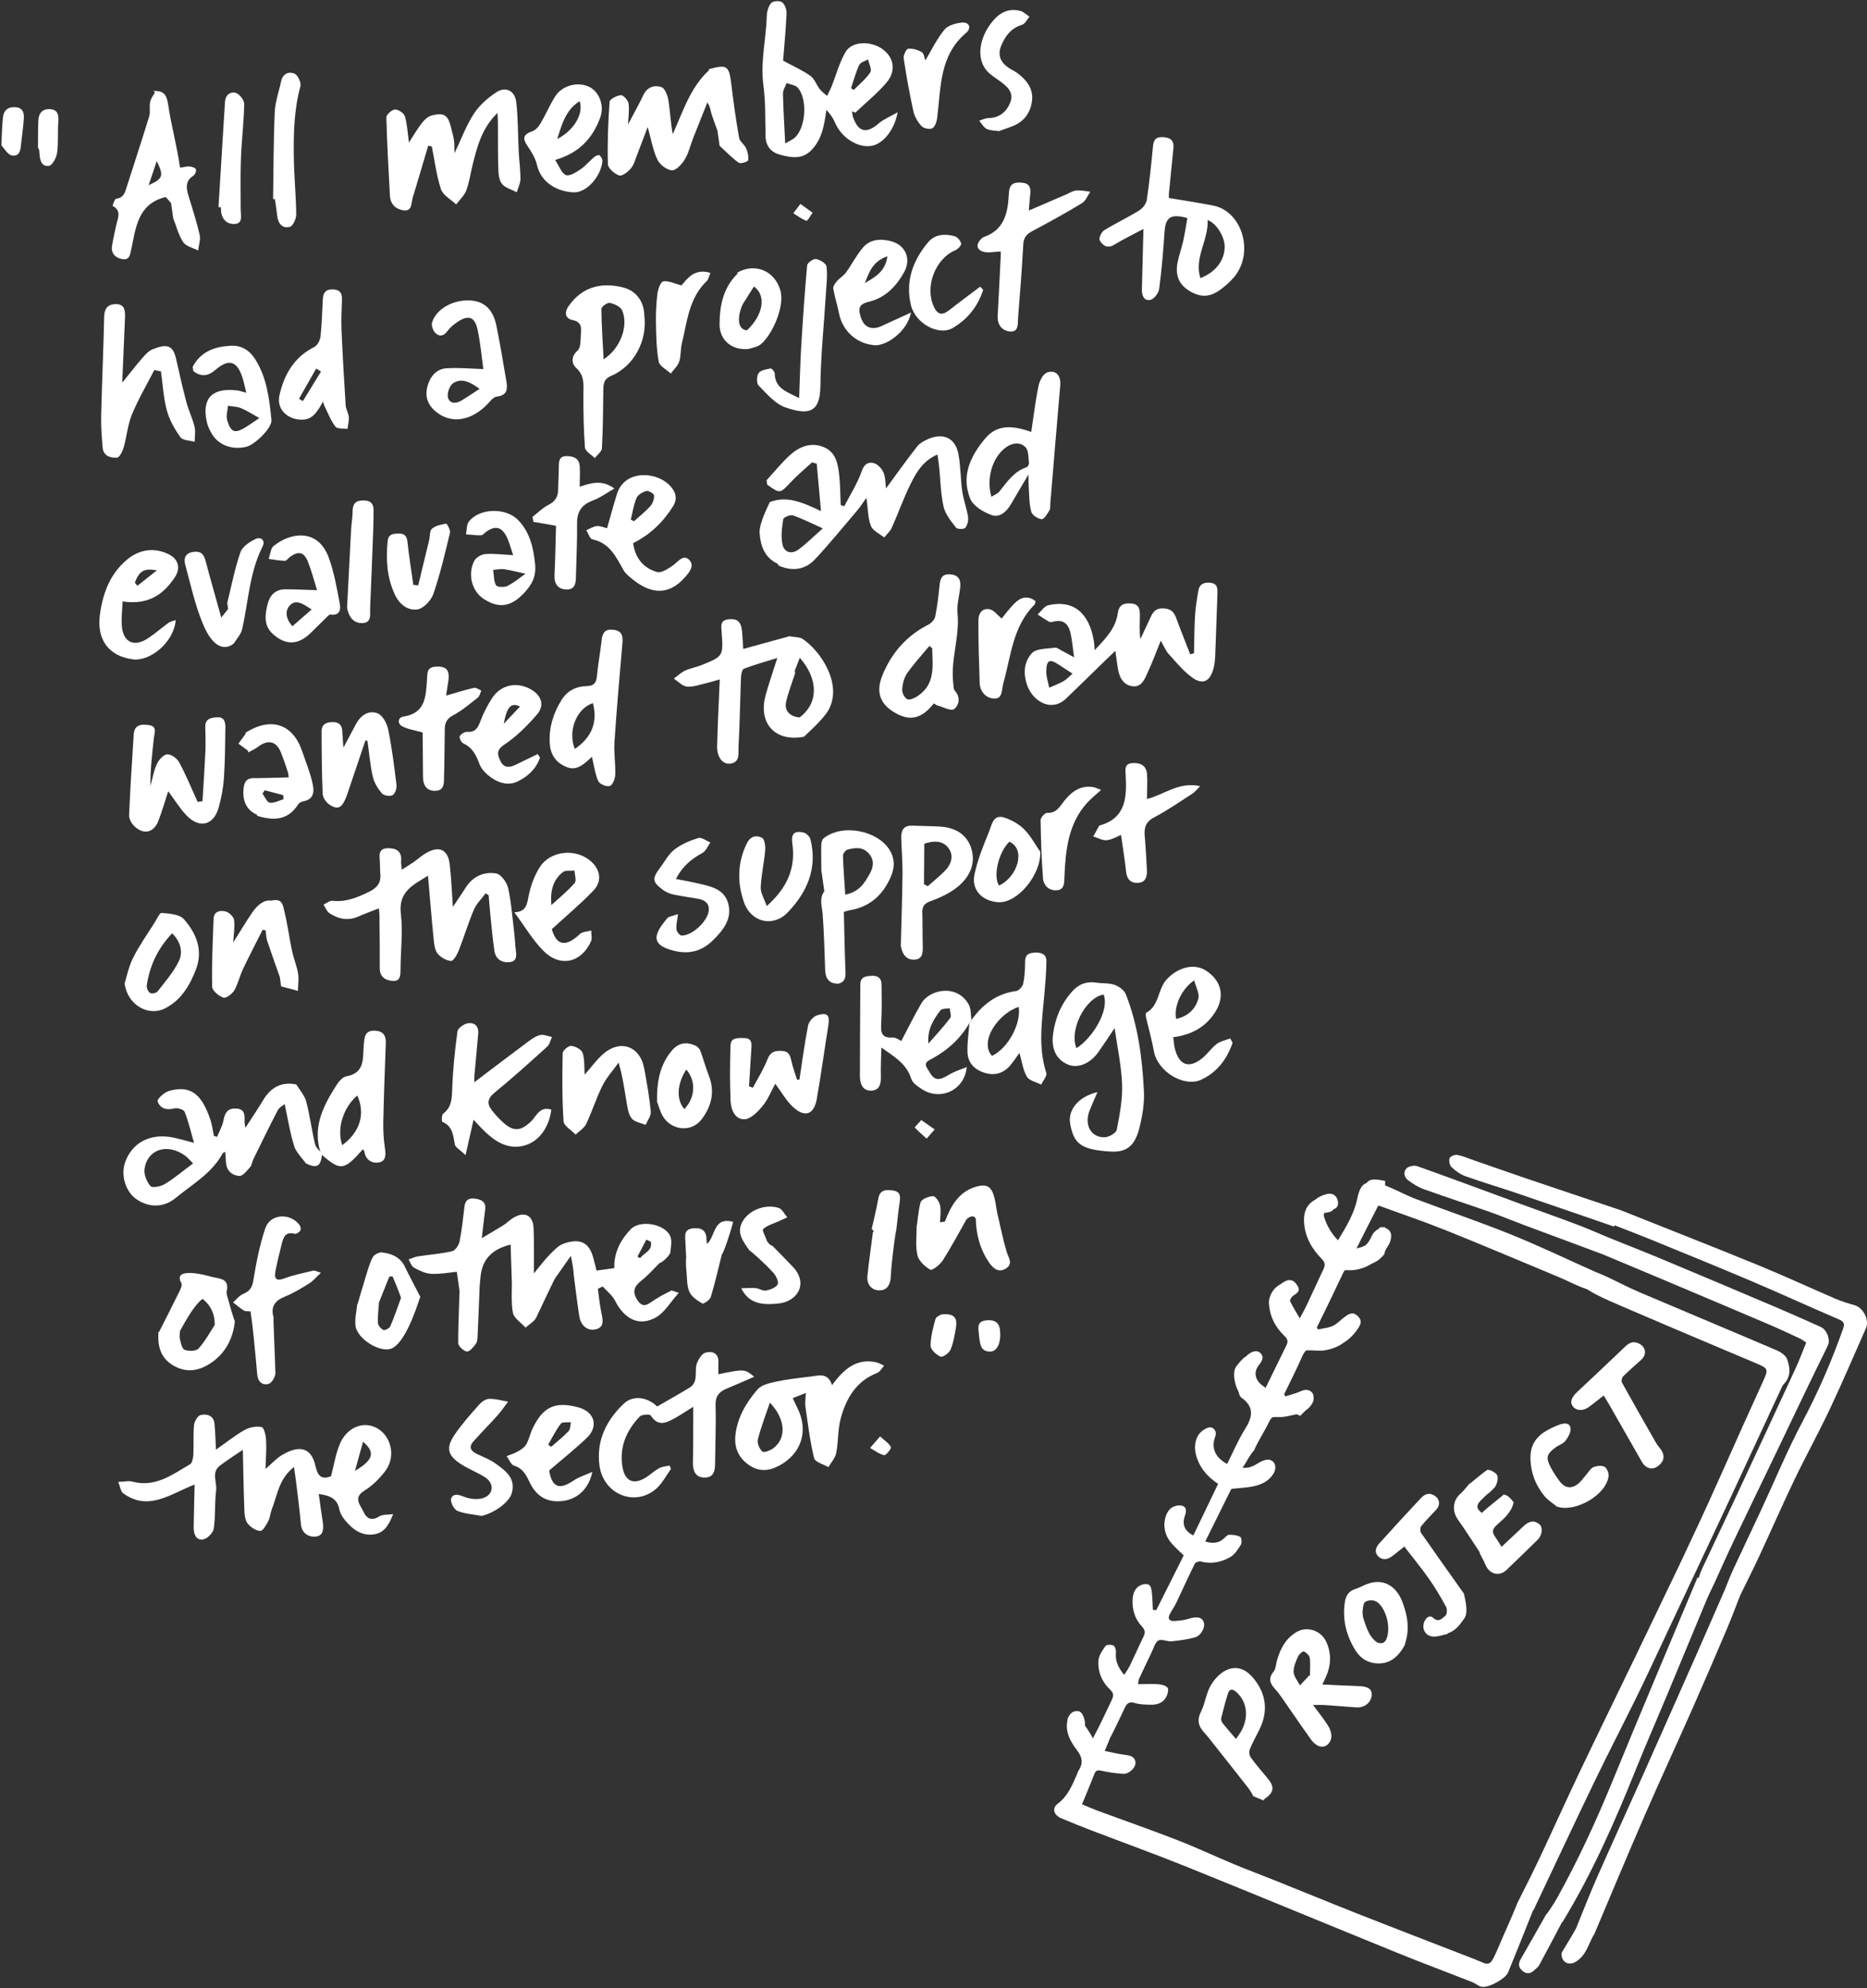 <?xml version="1.0" encoding="utf-8"?>
<!-- Generator: Adobe Illustrator 17.0.0, SVG Export Plug-In . SVG Version: 6.00 Build 0)  -->
<!DOCTYPE svg PUBLIC "-//W3C//DTD SVG 1.1//EN" "http://www.w3.org/Graphics/SVG/1.1/DTD/svg11.dtd">
<svg version="1.1" id="Layer_1" xmlns="http://www.w3.org/2000/svg" xmlns:xlink="http://www.w3.org/1999/xlink" x="0px" y="0px"
	 width="481px" height="512px" viewBox="0 0 481 512" enable-background="new 0 0 481 512" xml:space="preserve">
<rect x="0" y="0" width="481" height="512" fill="#333333" stroke="none"/>
<g>
	<g>
		<g>
			<g>
				<g>
					<path fill="#FFFFFF" d="M219.526,28.653c0.065,0.462,0.062,0.946,0.205,1.382c1.316,3.997,3.501,4.496,6.637,1.757
						c1.238-1.081,2.867-1.711,4.907-2.886c-0.904,4.876-4.026,8.375-7.026,8.706c-3.535,0.391-7.53-2.286-9.099-5.989
						c-0.505-1.192-1.248-2.284-2.245-3.319c-0.569,3.918-1.091,7.596-3.938,10.438c-2.377,2.373-5.16,1.857-7.925,1.125
						c-2.455-0.65-3.773-2.249-3.821-4.928c-0.078-4.342,0.029-8.725-0.544-13.01c-0.806-6.031,0.701-11.865,0.87-17.8
						c0.033-1.161,0.418-2.549,1.154-3.369c0.475-0.53,2.197-0.631,2.796-0.176c0.717,0.544,1.192,1.901,1.149,2.878
						c-0.187,4.229-0.602,8.448-0.894,12.159c2.626,1.424,4.982,2.457,7.036,3.916c1.072,0.762,1.555,2.32,2.415,3.432
						c0.512,0.662,1.241,1.157,1.873,1.726c0.381-0.785,0.811-1.551,1.136-2.359c1.211-3.014,2.036-6.252,3.674-9.006
						c1.665-2.8,6.577-2.847,9.592-0.596c2.775,2.072,3.446,5.497,1.019,8.407c-2.407,2.885-5.405,5.274-8.144,7.881
						C220.076,28.9,219.801,28.777,219.526,28.653z M202.297,36.947c1.192-0.728,2.031-1.051,2.616-1.632
						c2.715-2.698,3.14-9.83,0.642-12.708c-0.617-0.711-1.914-0.828-2.899-1.218c-0.329,0.907-0.954,1.82-0.936,2.721
						C201.798,28.107,202.06,32.099,202.297,36.947z M219.254,22.698c0.229,0.158,0.458,0.316,0.687,0.475
						c1.465-1.494,3.156-2.838,4.283-4.554c0.449-0.683-0.35-2.19-0.581-3.322c-0.778,0.457-1.944,0.731-2.26,1.405
						C220.487,18.613,219.939,20.688,219.254,22.698z"/>
					<path fill="#FFFFFF" d="M301.147,50.99c3.886,0.659,7.648,1.221,11.378,1.944c7.597,1.473,10.709,12.323,5.316,18.547
						c-0.978,1.129-2.129,2.143-3.328,3.038c-2.826,2.11-5.225,2.141-8.139,0.367c-2.818-1.715-3.599-4.263-2.989-7.318
						c0.369-1.846,1.031-3.632,1.439-5.472c0.438-1.977,0.734-3.985,1.085-5.938c-4.327-1.192-5.637-0.214-5.893,3.615
						c-0.328,4.892-0.728,9.788-1.379,14.644c-0.143,1.07-1.354,2.654-2.282,2.817c-1.773,0.312-2.208-1.286-2.164-2.878
						c0.142-5.068,0.262-10.137,0.395-15.389c-2.593,1.383-5.125,2.603-7.518,4.054c-1.815,1.1-3.007,0.17-3.747-1.142
						c-0.286-0.506,0.423-2.114,1.102-2.536c2.956-1.837,6.126-3.328,9.089-5.155c0.886-0.546,1.788-1.709,1.937-2.702
						c0.684-4.573,1.16-9.181,1.591-13.788c0.167-1.781,0.837-2.497,2.689-2.375c1.928,0.127,2.771,0.953,2.581,2.857
						c-0.383,3.85-0.775,7.7-1.151,11.551C301.114,50.185,301.149,50.647,301.147,50.99z M311.121,56.676
						c0.262,5.189-3.522,9.635-1.876,14.946c4.005-1.537,6.235-4.579,6.27-8.05C315.54,61.058,313.482,57.53,311.121,56.676z"/>
					<path fill="#FFFFFF" d="M264.961,122.214c-1.626,2.747-3.068,5.143-4.469,7.563c-1.133,1.958-2.911,3.626-5,2.88
						c-2.118-0.757-4.745-2.318-5.52-4.201c-2.433-5.909,0.106-11.138,3.921-15.621c3.276-3.851,7.538-3.066,11.793-1.606
						c0.602-3.973,1.071-7.977,1.884-11.908c0.264-1.278,1.201-3.066,2.227-3.402c2.293-0.751,3.573,0.863,3.356,3.348
						c-0.888,10.154-1.714,20.314-2.565,30.472c-0.047,0.566,0.068,1.243-0.203,1.671c-0.562,0.886-1.372,2.325-2.009,2.288
						c-0.963-0.056-2.436-1.017-2.678-1.879c-0.55-1.957-0.508-4.086-0.656-6.149C264.963,124.568,264.987,123.457,264.961,122.214z
						 M255.407,127.941c0.848-0.536,1.619-0.799,2.049-1.336c1.996-2.493,3.762-5.2,7.031-6.278
						c0.302-0.099,0.652-0.741,0.608-1.083c-0.182-1.396-0.058-3.218-0.882-4.059c-1.449-1.479-3.494-1.151-5.17,0.116
						C255.663,117.857,254.062,123.161,255.407,127.941z"/>
					<path fill="#FFFFFF" d="M257.79,64.772c-1.631,0.043-3.204,0.445-4.525,0.032c-1.774-0.554-1.832-1.951-0.486-3.269
						c0.199-0.195,0.424-0.408,0.677-0.494c5.317-1.822,6.209-6.245,6.449-11.037c0.083-1.656,0.382-2.932,2.499-2.987
						c2.113-0.055,3.29,0.557,3.025,2.889c-0.148,1.301-0.222,2.61-0.363,4.311c3.365-1.45,6.498-2.804,9.634-4.15
						c0.861-0.369,1.712-0.942,2.602-1.016c1.184-0.099,2.401,0.199,3.604,0.327c-0.714,1.008-1.211,2.376-2.179,2.963
						c-4.172,2.527-8.45,4.886-12.762,7.17c-1.487,0.788-2.243,1.663-2.339,3.445c-0.338,6.306-0.835,12.604-1.336,18.9
						c-0.119,1.49,0.238,3.738-2.119,3.511c-2.001-0.193-3.268-1.707-3.138-4.015c0.297-5.271,0.545-10.546,0.804-15.819
						C257.854,65.181,257.794,64.825,257.79,64.772z"/>
					<path fill="#FFFFFF" d="M234.708,80.476c-0.932,4.937-6.455,8.727-9.458,8.435c-4.621-0.449-8.219-3.629-9.122-8.329
						c-0.404-2.105-1.106-4.156-1.452-6.268c-0.095-0.582,0.498-1.386,0.963-1.924c0.698-0.809,1.709-1.367,2.326-2.221
						c1.524-2.107,2.7-4.495,4.387-6.446c1.932-2.234,4.801-2.286,7.366-1.554c3.65,1.042,5.07,4.587,3.23,7.898
						c-2.011,3.618-4.774,6.572-9.005,7.625c-1.623,0.404-2.903,0.913-2.445,2.991c0.462,2.095,1.356,3.898,3.777,3.787
						c1.231-0.056,2.446-0.82,3.637-1.338C230.672,82.368,232.403,81.537,234.708,80.476z M228.632,65.99
						c-3.9,1.354-4.746,4.232-5.822,6.929C225.296,71.381,228.068,70.096,228.632,65.99z"/>
					<path fill="#FFFFFF" d="M205.884,102.526c0.19-4.897,0.281-9.122,0.536-13.338c0.421-6.96,0.887-13.919,1.529-20.86
						c0.06-0.65,1.602-1.734,2.288-1.618c1.025,0.173,2.611,1.149,2.706,1.934c0.277,2.308-0.024,4.692-0.168,7.042
						c-0.486,7.908-1.317,15.811-1.411,23.723c-0.083,6.91-3.045,7.585-9.053,5.497c-2.641-0.918-4.785-3.519-6.875-5.633
						c-0.56-0.567-0.513-2.454,0.014-3.187c0.551-0.766,1.995-0.98,3.095-1.191c0.276-0.053,1.048,0.824,1.054,1.281
						C199.651,100.03,202.631,100.855,205.884,102.526z"/>
					<path fill="#FFFFFF" d="M238.393,15.576c1.555-2.593,2.934-5.514,4.921-7.934c0.937-1.14,3.014-1.717,4.623-1.824
						c1.898-0.126,2.323,1.507,1.006,2.611c-7,5.867-6.506,14.188-7.511,22.055c-0.119,0.932-0.581,2.229-1.27,2.565
						c-0.697,0.34-2.212,0.011-2.762-0.587c-0.958-1.04-1.776-2.44-2.08-3.816c-0.995-4.503-1.811-9.051-2.496-13.611
						c-0.12-0.797,0.653-2.424,1.139-2.475c1.148-0.121,2.51,0.25,3.512,0.869C238.081,13.802,238.174,15.011,238.393,15.576z"/>
					<path fill="#FFFFFF" d="M257.382,33.775c-0.981-0.155-2.199-0.105-3.166-0.575c-0.802-0.389-1.308-1.39-1.945-2.119
						c0.787-0.236,1.571-0.66,2.362-0.674c2.814-0.05,4.613-1.503,5.624-3.973c0.992-2.422-0.501-3.914-2.237-5.241
						c-1.268-0.969-2.726-1.771-3.762-2.946c-2.813-3.193-2.012-8.689,1.612-12.94c1.894-2.222,4.182-3.231,7.025-2.487
						c0.848,0.222,1.558,0.973,2.331,1.482c-0.628,0.716-1.134,1.84-1.907,2.073c-2.709,0.819-4.18,2.672-5.263,5.123
						c-1.107,2.506-0.443,4.395,1.685,5.893c0.768,0.541,1.665,0.902,2.411,1.468c2.361,1.792,4.137,4.003,3.72,7.17
						c-0.41,3.119-2.127,5.379-5.14,6.519C259.677,32.947,258.614,33.324,257.382,33.775z"/>
					<path fill="#FFFFFF" d="M253.296,74.657c-1.363,4.245-4.027,7.601-7.847,9.814c-3.654,2.116-9.63-1.199-10.759-5.87
						c-1.496-6.188,0.525-11.579,4.459-16.256c1.725-2.051,4.341-2.183,6.808-1.506c0.712,0.195,1.529,1.164,1.665,1.896
						c0.089,0.478-0.851,1.437-1.523,1.72c-5.145,2.17-7.9,9.404-5.516,14.52c0.799,1.714,1.797,2.389,3.485,1.234
						c0.925-0.633,1.784-1.364,2.68-2.04c1.926-1.454,3.857-2.903,5.786-4.353C252.788,74.096,253.042,74.377,253.296,74.657z"/>
					<path fill="#FFFFFF" d="M206.209,52.52c1.293,0.93,2.216,1.594,3.139,2.258c-0.539,0.737-1.323,2.18-1.574,2.092
						c-1.207-0.423-2.27-1.26-3.385-1.95C204.867,54.289,205.346,53.657,206.209,52.52z"/>
				</g>
			</g>
		</g>
		<g>
			<g>
				<g>
					<path fill="#FFFFFF" d="M299.053,164.997c-1.217,2.998-2.117,5.466-3.214,7.841c-0.851,1.844-1.63,4.307-4.205,3.875
						c-2.55-0.428-3.416-2.724-3.728-5.129c-0.145-1.116-0.311-2.229-0.557-3.976c-1.092,1.044-1.85,1.759-2.597,2.485
						c-3.359,3.264-6.694,6.554-10.078,9.791c-3.745,3.583-8.271,0.798-9.814-2.85c-1.3-3.073-1.225-6.456,0.992-8.82
						c1.167-1.245,3.872-1.108,5.91-1.418c0.541-0.082,1.194,0.468,1.775,0.769c0.906,0.468,1.794,0.97,3.181,1.726
						c-0.329-2.343-0.485-4.268-0.892-6.14c-0.504-2.317-1.761-3.767-4.436-3.049c-0.354,0.095-0.83,0.171-1.114,0.013
						c-1.012-0.565-1.966-1.236-2.942-1.867c0.905-0.82,1.694-2.137,2.733-2.379c6.377-1.485,10.548,1.889,11.756,9.272
						c0.088,0.539,0.1,1.091,0.205,2.306c2.848-3.06,5.391-5.657,5.924-9.428c0.326-2.305,1.53-2.742,3.488-2.602
						c2.17,0.155,2.247,1.7,2.229,3.26c-0.023,1.946-0.16,3.891,0.129,5.912c0.908-1.942,1.823-3.88,2.721-5.827
						c0.698-1.514,1.607-2.24,3.517-2.06c1.928,0.182,2.531,1.193,3.084,2.711c1.113,3.049,2.334,6.059,3.51,9.085
						c0.326-0.084,0.653-0.169,0.979-0.253c0.08-3.245,0.073-6.496,0.271-9.734c0.132-2.159,0.494-4.31,0.87-6.445
						c0.309-1.758,1.609-2.183,3.186-1.973c1.853,0.247,1.754,1.632,1.704,3.002c-0.193,5.268-0.35,10.538-0.566,15.806
						c-0.046,1.121-0.165,2.268-0.46,3.345c-0.882,3.225-2.737,4.189-5.406,2.287c-2.319-1.652-4.179-3.978-6.127-6.111
						C300.348,167.62,299.936,166.522,299.053,164.997z M276.323,173.498c-1.46-0.956-2.471-1.61-3.473-2.277
						c-2.449-1.632-3.244-1.289-3.294,1.697c-0.023,1.39,0.483,2.79,0.75,4.185c1.216-0.536,2.477-0.991,3.631-1.637
						C274.715,175.031,275.341,174.326,276.323,173.498z"/>
					<path fill="#FFFFFF" d="M282.737,281.249c-0.841,1.971-1.475,3.367-2.036,4.791c-1.425,3.619,0.357,6.94,3.884,6.847
						c1.101-0.029,2.952-1.082,3.121-1.934c0.761-3.84,1.511-7.792,1.377-11.673c-0.165-4.764-1.214-9.497-1.919-14.507
						c-1.506,2.225-2.817,4.241-4.209,6.201c-2.084,2.933-5.238,4.219-7.716,3.222c-3.087-1.242-4.453-4.037-3.935-7.907
						c0.553-4.138,2.107-7.788,4.894-10.934c1.723-1.945,3.758-2.679,6.3-2.289c1.557,0.239,3.232,0.055,4.675,0.568
						c1.131,0.402,2.473,1.391,2.887,2.447c3.137,8.008,4.238,16.462,4.652,24.972c0.153,3.138-0.401,6.403-1.177,9.472
						c-1.194,4.721-3.431,6.295-7.475,6.035c-7.407-0.477-9.406-1.861-10.349-7.158
						C275.085,285.884,277.739,282.454,282.737,281.249z M277.337,269.947c4.201-2.701,8.554-9.785,6.989-13.818
						C279.623,256.907,275.371,265.315,277.337,269.947z"/>
					<path fill="#FFFFFF" d="M249.76,263.45c-2.268,3.951-5.484,6.904-9.447,9.09c-1.03,0.568-2.499,1.024-1.384,2.679
						c0.909,1.349,1.537,3.307,3.82,2.456c0.946-0.353,1.779-0.996,2.703-1.42c1.098-0.504,2.239-0.914,3.611-1.465
						c-0.507,5.973-6.792,8.801-11.506,5.731c-1.08-0.703-2.454-1.601-2.788-2.688c-1.2-3.909-4.422-5.727-7.701-8.054
						c-0.053,2.467-0.194,4.818-0.125,7.163c0.055,1.862-0.14,3.731-2.259,3.917c-2.431,0.213-3.15-1.702-3.147-3.801
						c0.012-7.837,0.071-15.674,0.106-23.512c0.009-2.009,1.395-2.151,2.899-2.242c1.64-0.099,2.561,0.617,2.576,2.256
						c0.029,3.303,0.106,6.614-0.085,9.907c-0.133,2.289-0.046,3.944,2.943,3.731c0.823-0.059,1.702,0.66,2.232,0.886
						c1.711-3.236,3.295-6.518,5.138-9.646c2.221-3.768,9.321-5.056,12.247,0.292c0.61,1.114,0.475,2.638,0.684,3.972
						C250.105,262.951,249.933,263.2,249.76,263.45z M239.197,268.752c1.886-2.169,3.859-4.273,5.592-6.559
						c0.392-0.517-0.051-1.671-0.11-2.531c-0.818,0.16-2.01,0.032-2.39,0.529C240.434,262.613,238.846,265.222,239.197,268.752z"/>
					<path fill="#FFFFFF" d="M240.599,181.138c-3.085,3.887-5.96,4.614-9.672,2.616c-4.019-2.163-5.418-5.289-3.627-9.743
						c2.315-5.758,6.21-10.281,11.872-13.14c0.767-0.387,1.61-1.292,1.771-2.089c0.541-2.669,0.845-5.392,1.128-8.106
						c0.179-1.709,0.611-2.897,2.698-2.758c2.11,0.141,2.803,1.324,2.63,3.202c-0.208,2.251-0.932,4.533-0.711,6.73
						c0.619,6.148-1.843,12.062-1.091,18.181c0.078,0.631,0.022,1.449,0.389,1.845c1.588,1.715,1.072,3.783-0.186,4.746
						c-0.771,0.59-2.889-0.574-4.394-0.978C241.159,181.578,240.953,181.366,240.599,181.138z M240.156,166.914
						c-0.244-0.182-0.488-0.364-0.732-0.547c-1.926,2.326-3.995,4.553-5.717,7.023c-0.804,1.154-1.182,2.763-1.28,4.198
						c-0.057,0.835,0.631,2.166,1.336,2.481c0.649,0.29,1.889-0.298,2.662-0.812C241.079,176.162,240.255,171.422,240.156,166.914z"
						/>
					<path fill="#FFFFFF" d="M249.76,263.45c0.172-0.249,0.345-0.498,0.517-0.748c2.852-4.001,6.437-6.806,11.496-7.475
						c0.708-0.094,1.676-1.132,1.835-1.881c0.387-1.832,0.483-3.749,0.487-5.633c0.004-1.931,0.954-2.327,2.667-2.381
						c1.766-0.055,2.857,0.548,2.829,2.294c-0.045,2.826-0.279,5.652-0.529,8.469c-0.598,6.761-1.68,13.508,0.503,20.236
						c0.251,0.773-0.851,1.986-1.326,2.995c-1.266-0.656-3.062-0.998-3.677-2.039c-1.016-1.721-1.27-3.893-1.916-6.119
						c-0.605,0.836-1.22,1.682-1.831,2.531c-1.644,2.283-3.852,3.4-6.62,2.727c-2.791-0.679-4.835-2.413-4.941-5.458
						C249.169,268.471,249.574,265.957,249.76,263.45z M255.582,271.931c4.161-2.03,7.494-8.22,6.88-12.611
						C257.282,260.91,252.153,268.221,255.582,271.931z"/>
					<path fill="#FFFFFF" d="M317.558,268.53c-1.418,4.207-3.971,7.605-8.066,9.521c-4.397,2.057-11.29-2.025-12.229-7.41
						c-0.498-2.858-1.326-5.658-1.972-8.491c-0.099-0.436-0.189-1.223-0.003-1.322c3.424-1.832,2.932-6.03,5.286-8.6
						c2.758-3.011,6.967-4.277,10.067-2.296c3.962,2.532,5.009,6.497,2.542,10.533c-2.402,3.928-6.076,6.019-10.923,6.661
						c0.138,0.983,0.186,2.001,0.434,2.968c1.079,4.221,3.577,5.159,6.953,2.51c1.392-1.092,2.405-2.674,3.809-3.743
						c0.964-0.734,2.306-0.97,3.479-1.429C317.143,267.797,317.35,268.164,317.558,268.53z M307.662,252.476
						c-3.35,2.267-5.304,6.823-4.65,9.928c2.945-0.632,4.991-2.476,5.72-5.23C309.078,255.87,308.1,254.212,307.662,252.476z"/>
					<path fill="#FFFFFF" d="M232.074,243.619c0.156-6.228,0.371-12.456,0.44-18.686c0.033-3.004-0.228-6.01-0.322-9.016
						c-0.06-1.93,0.482-3.375,2.818-3.281c2.353,0.094,4.71,0.103,7.06,0.232c3.924,0.217,7.069,1.914,8.21,5.795
						c1.158,3.941-0.609,7.35-3.601,9.765c-2.043,1.649-4.591,2.805-7.083,3.713c-1.762,0.642-2.028,1.599-1.975,3.16
						c0.092,2.742,0.029,5.489,0.107,8.232c0.049,1.711,0.021,3.518-2.139,3.614C233.424,247.243,232.469,245.687,232.074,243.619z
						 M238.045,227.715c0.328,0.167,0.655,0.335,0.983,0.502c1.497-1.327,3.082-2.568,4.468-4.003
						c1.651-1.71,2.304-3.955,0.799-5.882c-1.526-1.955-3.874-1.818-6.169-1.053C238.098,220.864,238.072,224.29,238.045,227.715z"
						/>
					<path fill="#FFFFFF" d="M295.499,205.775c4.531-1.172,8.21-4.528,13.709-3.311c-0.937,0.91-1.408,1.541-2.027,1.939
						c-3.239,2.083-6.414,4.304-9.817,6.081c-2.169,1.132-2.638,2.62-2.45,4.776c0.256,2.92,0.406,5.85,0.57,8.777
						c0.093,1.657-0.29,3.18-2.232,3.322c-1.859,0.136-2.917-0.855-3.13-2.847c-0.329-3.085-0.837-6.15-1.305-9.484
						c-0.98,0.386-2.296,1.214-3.681,1.352c-1.116,0.111-2.316-0.611-3.478-0.964c0.491-0.892,0.98-1.786,1.478-2.674
						c0.042-0.075,0.141-0.14,0.226-0.165c6.833-1.968,6.948-7.404,6.638-13.02c-0.082-1.494-0.333-2.924,1.825-3.037
						c2.124-0.111,3.557,0.71,3.695,2.937C295.646,201.496,295.517,203.55,295.499,205.775z"/>
					<path fill="#FFFFFF" d="M268.006,219.352c0.254,5.871-5.856,13.336-10.861,12.992c-4.132-0.284-6.913-3.149-6.088-7.129
						c0.791-3.813,2.312-7.5,3.786-11.131c0.675-1.663,1.016-4.449,3.88-3.536c1.847,0.589,3.736,1.643,5.103,2.999
						C265.494,215.203,266.636,217.393,268.006,219.352z M257.379,228.063c4.773-2.21,7.004-9.378,2.665-11.294
						C257.258,219.452,255.805,225.612,257.379,228.063z"/>
					<path fill="#FFFFFF" d="M266.767,154.786c-0.086,0.39-0.054,0.746-0.215,0.905c-5.684,5.608-6.068,13.318-8.091,20.384
						c-0.431,1.506-0.077,3.988-2.429,3.83c-2.079-0.14-3.559-1.797-3.638-4.084c-0.185-5.353-0.337-10.711-0.331-16.066
						c0.002-1.759,1.003-3.304,3.017-2.808c1.081,0.266,1.928,1.489,2.965,2.351c0.803-0.955,1.996-2.603,3.425-4.01
						C263.004,153.775,264.819,153.322,266.767,154.786z"/>
					<path fill="#FFFFFF" d="M283.683,203.432c-1.404,1.288-2.647,2.249-3.677,3.403c-4.793,5.368-5.479,12.074-5.769,18.822
						c-0.07,1.643,0.056,3.348-1.764,3.593c-1.948,0.262-3.607-0.989-3.763-3.04c-0.379-4.994-0.553-10.008-0.618-15.017
						c-0.008-0.648,1.137-1.884,1.705-1.859c1.805,0.079,2.685-0.802,3.655-2.119c2-2.715,4.309-5.111,8.169-4.513
						C282.214,202.793,282.772,203.101,283.683,203.432z"/>
					<path fill="#FFFFFF" d="M237.357,288.452c1.348,0.946,2.399,1.683,3.45,2.42c-0.694,0.787-1.389,1.575-2.083,2.362
						c-1.041-0.938-2.102-1.857-3.056-2.876C235.624,290.312,236.553,289.353,237.357,288.452z"/>
				</g>
			</g>
		</g>
		<g>
			<g>
				<g>
					<path fill="#FFFFFF" d="M230.05,306.596c-1.842-0.255-3.376-0.229-3.79,2.159c-0.45,2.593-1.107,5.149-1.674,7.722
						c0.194,0.196,0.396,0.485,0.592,0.697c-0.09,0.013-0.18,0.025-0.269,0.038c-0.488,3.802-1.049,7.597-1.435,11.41
						c-0.213,2.099,1.017,3.645,3.012,3.687c2.02,0.042,2.922-1.41,3.014-3.592c0.169-3.98,1.283-11.962,1.423-11.981
						c0.274-2.335,0.493-4.678,0.842-7.002C231.997,308.185,232.083,306.878,230.05,306.596z"/>
					<path fill="#FFFFFF" d="M259.356,322.415c-0.962-3.185-1.59-6.47-2.356-9.715c-0.091,0.013-0.426-2.744-0.756-4.072
						c-0.749-3.012-1.9-3.874-4.887-2.98c-4.399,1.316-6.41,4.98-7.926,8.96c-0.419,0.059-0.838,0.118-1.256,0.177
						c0.069-1.462,0.278-2.949,0.024-4.353c-0.167-0.925-1.207-2.403-1.813-2.383c-1.136,0.037-2.959,0.759-3.216,1.593
						c-0.574,1.863-0.871,5.969-1.001,5.987c0.011,2.543-0.371,5.174,0.178,7.595c0.336,1.481,1.915,2.966,3.324,3.762
						c0.491,0.278,2.501-1.278,3.208-2.384c2.152-3.37,4.04-6.909,6.014-10.392c0.377-0.68,2.007-1.569,2.492-0.35
						c0.114,4.111,1.123,7.984,3.507,11.378c0.983,1.399,2.431,2.674,4.317,1.414C261.084,325.398,259.819,323.948,259.356,322.415z
						"/>
					<path fill="#FFFFFF" d="M101.294,389.931c-1.235,3.126-2.485,4.976-5.233,5.252c-3.09,0.311-5.206-1.384-7.031-3.509
						c-0.721-0.839-1.396-1.905-1.602-2.963c-0.522-2.687-2.298-3.562-5.304-3.962c0.344,2.447,0.615,4.657,0.975,6.853
						c0.293,1.786,0.414,3.869-1.711,4.112c-1.793,0.205-3.649-0.754-3.869-3.231c-0.317-3.571-0.796-7.128-1.221-10.69
						c-0.14-1.178-0.326-2.351-0.557-3.989c-3.928,3.065-4.287,7.275-5.724,10.918c-0.379,0.961-0.42,2.074-0.889,2.975
						c-0.519,0.997-1.363,2.577-2.043,2.566c-1.109-0.018-2.448-0.913-3.223-1.831c-0.654-0.774-0.85-2.099-0.893-3.193
						c-0.199-5.088-0.273-10.181-0.406-15.863c-2.155,1.476-4.091,2.689-5.898,4.069c-2.288,1.748-0.721,4.255-0.987,6.385
						c-0.409,3.264-0.123,6.621-0.611,9.866c-0.163,1.085-1.699,2.612-2.777,2.768c-1.841,0.267-2.407-1.478-2.389-3.123
						c0.04-3.558,0.15-7.116,0.24-11.025c-6.292,2.44-11.898,6.993-18.412,2.25c-0.634-0.461-0.742-1.643-1.274-2.922
						c1.627-0.056,2.7-0.338,3.628-0.086c5.902,1.599,10.298-1.789,14.873-4.455c0.586-0.341,0.813-1.634,0.857-2.504
						c0.13-2.541-0.067-5.106,0.185-7.63c0.094-0.936,0.945-2.382,1.685-2.548c1.581-0.354,3.34,0.051,3.568,2.201
						c0.217,2.05,0.251,4.12,0.394,6.716c2.693-1.887,4.933-3.702,7.412-5.091c1.246-0.698,3.018-1.024,4.37-0.718
						c0.621,0.14,1.067,2.192,1.132,3.402c0.125,2.326-0.078,4.669-0.156,7.391c1.585-1.37,2.757-2.706,4.208-3.577
						c4.97-2.983,7.71-1.521,8.659,2.776c0.584,2.643,1.598,3.613,4.018,2.662c0.74-2.819,1.169-5.661,2.235-8.24
						c1.821-4.409,6.156-6.095,9.653-4.119c3.703,2.093,4.845,7.409,2.084,11.015c-1.467,1.916-3.275,3.759-5.314,5.009
						c-3.094,1.897-1.099,3.697-0.295,5.479c0.833,1.848,2.153,2.432,4.116,1.162C98.531,389.996,99.716,390.153,101.294,389.931z
						 M93.532,371.296c-0.743,2.681-1.41,5.089-2.077,7.497C96.2,376.019,96.75,373.99,93.532,371.296z"/>
					<path fill="#FFFFFF" d="M214.347,356.723c2.957-3.96,6.126-6.961,11.288-5.916c0.745,0.151,1.431,0.588,2.144,0.893
						c-0.594,0.644-1.067,1.598-1.8,1.881c-5.415,2.091-7.96,6.541-9.371,11.675c-0.789,2.868-0.594,5.993-1.169,8.939
						c-0.254,1.299-1.32,2.44-2.018,3.652c-1.278-0.759-3.435-1.304-3.68-2.314c-1.061-4.362-1.597-8.856-2.242-13.314
						c-0.143-0.99,0.051-2.028,0.106-3.48c-1.229,0.487-2.134,0.845-3.376,1.336c0.468,0.984,0.842,1.8,1.242,2.602
						c2.915,5.851,0.979,11.784-4.846,14.84c-2.636,1.383-5.204,1.53-7.747-0.275c-2.648-1.88-3.749-4.464-3.414-7.606
						c0.488-4.592,2.792-8.447,5.705-11.817c1.015-1.174,3.082-1.641,4.76-2c2.884-0.616,5.835-0.947,8.77-1.294
						C210.872,354.269,213.33,353.364,214.347,356.723z M198.343,361.22c-1.124,3.338-2.312,6.368-3.096,9.499
						c-0.232,0.928,0.41,2.44,1.164,3.101c0.407,0.357,2.085-0.279,2.867-0.884C202.672,370.312,202.398,365.473,198.343,361.22z"/>
					<path fill="#FFFFFF" d="M185.077,353.906c6.739-1.374,6.739-1.374,9.227,0.651c-2.413,1.046-4.743,2.095-7.106,3.067
						c-1.94,0.798-2.918,1.955-2.848,4.272c0.144,4.81-0.074,9.63-0.107,14.446c-0.013,1.978-0.051,4.146-2.627,4.183
						c-2.508,0.036-3.166-1.796-3.102-4.124c0.125-4.506,0.067-9.016,0.088-14.114c-1.828,1.142-3.193,2.072-4.63,2.872
						c-2.208,1.229-4.394,2.421-6.318-0.633c-0.242-0.385-2.313-0.271-2.839,0.279c-3.501,3.657-5.354,8.042-4.413,13.162
						c0.675,3.672,3.024,4.495,6.176,2.418c1.103-0.727,2.084-1.659,3.238-2.281c0.782-0.422,1.767-0.468,2.662-0.682
						c0.134,0.284,0.267,0.568,0.401,0.851c-1.258,1.725-2.254,3.748-3.821,5.121c-5.434,4.762-13.602,1.49-14.618-5.969
						c-0.865-6.347,1.761-11.692,6.314-15.975c2.365-2.224,6.071-1.661,8.548,0.772c2.783-1.612,5.577-3.17,8.31-4.83
						c2.539-1.543,1.123-4.365,1.987-6.435c0.427-1.022,1.255-2.367,2.154-2.603c2.04-0.534,3.526,0.319,3.336,2.824
						C185.026,352.002,185.078,352.835,185.077,353.906z"/>
					<path fill="#FFFFFF" d="M141.474,378.71c0.735,4.343,2.603,5.113,6.404,2.517c1.285-0.878,2.861-1.332,4.734-2.173
						c-0.924,4.354-3.753,6.95-7.456,7.471c-3.83,0.539-6.765-0.892-8.556-4.502c-0.973-1.962-1.729-3.829-4.147-4.56
						c-0.82-0.248-1.302-1.612-1.938-2.466c0.95-0.38,1.957-0.66,2.832-1.167c0.833-0.483,1.776-1.061,2.23-1.851
						c0.742-1.291,1.024-2.836,1.679-4.188c2.687-5.544,5.815-6.947,11.713-5.359c4.208,1.133,5.343,4.875,2.196,7.88
						C148.118,373.22,144.804,375.846,141.474,378.71z M141.234,372.027c0.251,0.197,0.502,0.394,0.753,0.591
						c1.516-1.337,3.117-2.594,4.501-4.056c0.48-0.507,0.422-1.521,0.61-2.303c-0.896,0.105-2.225-0.121-2.607,0.377
						C143.222,368.293,142.293,370.21,141.234,372.027z"/>
					<path fill="#FFFFFF" d="M124.074,390.396c-2.11-0.397-4.336-0.515-6.277-1.319c-0.866-0.359-1.851-2.342-1.561-3.153
						c0.506-1.416,1.897-1.023,3.339-0.456c1.491,0.586,3.493,0.826,4.959,0.318c2.706-0.938,2.84-3.84,0.394-5.366
						c-1.997-1.246-4.238-2.106-6.211-3.383c-3.416-2.21-3.891-4.192-1.585-7.566c1.849-2.704,4.051-5.179,6.222-7.645
						c0.656-0.745,1.717-1.544,2.617-1.574c1.635-0.055,3.289,0.449,4.935,0.719c-0.897,1.175-1.722,2.415-2.705,3.513
						c-2.045,2.286-4.221,4.456-6.252,6.755c-1.334,1.51-0.58,2.51,1.01,3.248c1.627,0.755,3.347,1.422,4.777,2.467
						c2.513,1.836,5.211,3.718,4.115,7.591C131.188,386.889,127.302,389.681,124.074,390.396z"/>
					<path fill="#FFFFFF" d="M242.458,338.534c3.169-0.388,4.279,0.692,3.827,3.335c-0.332,1.943-0.648,3.943-1.403,5.735
						c-0.362,0.86-2.04,2.014-2.57,1.781c-1.096-0.482-2.549-1.798-2.555-2.779c-0.013-2.306,0.633-4.645,1.25-6.906
						C241.172,339.1,242.195,338.733,242.458,338.534z"/>
					<path fill="#FFFFFF" d="M252.222,344.021c-0.007-1.451-0.968-3.668,1.814-3.978c1.705-0.19,3.368,0.145,3.606,2.559
						c0.302,3.057-0.641,5.479-2.574,5.478C252.546,348.077,252.523,346.03,252.222,344.021z"/>
					<path fill="#FFFFFF" d="M226.734,369.922c1.23,1.133,2.347,1.79,2.79,2.755c0.177,0.385-1.289,2.169-1.741,2.073
						c-1.283-0.274-2.428-1.189-3.628-1.852C224.87,372.074,225.584,371.25,226.734,369.922z"/>
				</g>
			</g>
		</g>
		<g>
			<g>
				<g>
					<path fill="#FFFFFF" d="M192.211,38.175c-0.427-0.975-1.624-1.718-1.793-2.683c-0.811-4.617-1.47-9.264-2.025-13.92
						c-0.553-4.639-1.11-5.065-5.779-3.745c0.013,0.09,0.025,0.18,0.038,0.27c-4.837,4.449-6.701,10.643-9.33,16.47
						c-0.569-2.999-0.663-5.923-1.123-8.787c-0.198-1.234-0.919-3.062-1.819-3.361c-1.774-0.59-3.64-0.037-4.636,2.068
						c-1.174,2.481-2.53,4.876-3.945,7.573c0.086-2.036,0.393-3.764,0.132-5.4c-0.136-0.848-1.324-2.19-1.958-2.148
						c-1.053,0.071-2.877,1.017-2.926,1.7c-0.386,5.344-0.589,10.718-0.435,16.071c0.03,1.05,1.703,2.503,2.906,2.907
						c0.748,0.251,2.277-0.92,3.019-1.816c0.808-0.975,1.145-2.358,1.628-3.586c0.884-2.251,1.724-4.519,2.699-7.086
						c0.898,3.197,1.343,5.967,2.495,8.401c0.611,1.292,2.408,2.674,3.748,2.758c1.07,0.067,2.572-1.577,3.314-2.806
						c1.005-1.666,1.446-3.67,2.168-5.513c1.199-3.06,2.429-6.108,3.646-9.161c0.789,1.146,0.793,2.101,1.071,2.967
						c0.464,1.447,0.998,2.87,1.531,4.295c0.182,1.297,0.365,2.594,0.547,3.892c1.622,1.487,3.155,3.1,4.929,4.374
						c0.466,0.335,2.341-0.243,2.425-0.644C192.939,40.305,192.628,39.127,192.211,38.175z"/>
					<path fill="#FFFFFF" d="M49.646,94.461c2.102-3.986,5.756-5.229,9.882-5.418c2.636-0.121,4.685,1.103,6.148,3.366
						c3.108,4.808,3.705,10.312,4.259,15.776c0.204,2.013-4.345,6.417-6.545,6.903c-3.571,0.788-6.92-0.376-8.703-3.181
						c-0.645-1.015-1.183-2.181-1.434-3.35c-1.319-6.146,1.598-8.765,7.871-8.007c0.704,0.085,1.387,0.358,2.327,0.61
						c-0.354-1.44-0.577-2.629-0.939-3.775c-1.388-4.392-3.478-5.149-6.954-2.172c-2.016,1.727-3.727,1.873-5.754,0.377
						C49.752,95.212,49.699,94.837,49.646,94.461z M66.81,107.66c-1.807-0.996-3.203-1.923-4.722-2.547
						c-1.028-0.422-2.231-0.416-3.355-0.602c-0.09,1.241-0.529,2.586-0.202,3.705c0.939,3.212,2.048,3.519,4.919,1.708
						C64.455,109.29,65.423,108.597,66.81,107.66z"/>
					<path fill="#FFFFFF" d="M201.065,74.859c-1.405-5.076-6.491-7.283-11.091-4.664c0.013,0.095,0.027,0.189,0.04,0.284
						c-3.639,3.547-4.605,8.122-4.634,12.992c-0.024,4.144,3.185,6.807,7.359,6.4c0.002,0.011,0.003,0.022,0.005,0.033
						c0.043-0.015,0.09-0.026,0.134-0.04c0.077-0.009,0.149,0,0.227-0.011c-0.003-0.018-0.005-0.036-0.008-0.054
						c0.952-0.283,1.98-0.459,2.739-1.009C198.568,86.816,202.278,79.243,201.065,74.859z M192.433,85.074
						c-3.169-0.312-1.984-5.103-0.971-6.907c0.921-1.456,1.843-2.912,2.775-4.385C197.565,76.176,196.555,81.218,192.433,85.074z"/>
					<path fill="#FFFFFF" d="M249.395,133.086c-0.344-2.221-1.175-4.369-1.494-6.591c-0.455-3.171-0.385-6.429-0.983-9.565
						c-0.774-4.061-3.771-5.51-7.623-3.935c-1.101,0.45-2.297,1.092-3.009,1.995c-2.745,3.485-5.311,7.112-8.016,10.785
						c-0.195-1.387-0.123-2.896-0.669-4.13c-0.445-1.005-1.517-2.139-2.515-2.387c-1.29-0.321-2.401,0.14-3.05,2.015
						c-1.101,3.182-2.981,6.093-4.534,9.118c-0.305-0.109-0.61-0.219-0.915-0.328c-0.104-2.428-0.095-4.868-0.339-7.282
						c-0.307-3.036-0.734-6.243-3.976-7.61c-3.309-1.395-6.354-0.168-8.832,2.109c-2.139,1.965-3.976,4.261-5.947,6.41
						c0.053,0.375,0.106,0.751,0.158,1.126c3.363,2.385,3.296,2.322,6.087-0.655c1.698-1.812,3.639-3.395,5.471-5.081
						c0.402,0.11,0.805,0.22,1.208,0.33c0.347,3.864,0.694,7.728,1.097,12.209c-4.761-2.226-8.749-4.041-13.23-2.297
						c0.035,0.248-2.783,5.266-2.581,8.021c0.241,3.273,1.303,6.3,4.638,7.842c0.044,0.02,0.215,0.304,0.238,0.467
						c3.476,1.53,6.804,1.156,9.375-1.591c3.845-4.108,7.395-8.494,11.045-12.784c0.665-0.781,1.206-1.668,2.221-3.089
						c0.423,3.012,0.373,5.306,1.156,7.266c0.498,1.246,2.236,1.995,3.417,2.967c0.661-0.824,1.53-1.555,1.948-2.488
						c1.658-3.698,3.01-7.542,4.795-11.173c1.512-3.075,3.254-6.128,6.984-7.701c0.169,1.202,0.326,2.112,0.42,3.028
						c0.358,3.474,0.393,7.019,1.157,10.4c0.443,1.957,1.934,3.74,3.209,5.403c0.326,0.426,2.052,0.451,2.383,0.044
						C249.257,135.237,249.538,134.008,249.395,133.086z M205.782,141.481c-1.791,1.329-3.735,0.874-4.198-1.312
						c-0.438-2.063-0.126-4.342,0.211-6.47c0.075-0.473,1.798-1.198,2.479-0.966c2.426,0.826,4.729,2.013,7.702,3.342
						C209.542,138.223,207.773,140.003,205.782,141.481z"/>
					<path fill="#FFFFFF" d="M110.32,37.519c-1.332,4.486-2.645,8.979-4.008,13.456c-0.404,1.327-0.078,3.488-2.321,3.199
						c-1.993-0.257-3.422-1.551-3.538-3.804c-0.344-6.713-0.753-13.424-0.913-20.141c-0.017-0.708,1.42-1.988,2.231-2.028
						c0.848-0.041,2.285,0.934,2.531,1.748c0.616,2.042,0.705,4.244,1.059,6.758c1.191-1.828,2.144-3.513,3.325-5.018
						c0.653-0.833,1.597-1.731,2.563-1.967c3.267-0.797,4.214-0.062,5.009,3.35c0.235,1.009,0.556,2.006,0.696,3.028
						c0.139,1.014,0.1,2.052,0.15,3.356c1.707-3.581,2.988-7.09,4.968-10.144c1.418-2.188,3.563-4.082,5.762-5.531
						c2.452-1.616,4.834-0.43,5.174,2.561c0.477,4.203,0.416,8.466,0.63,12.701c0.119,2.353,0.46,4.702,0.444,7.051
						c-0.008,1.141-0.609,2.277-0.941,3.415c-1.315-0.698-2.992-1.108-3.839-2.178c-0.783-0.99-0.878-2.68-0.925-4.074
						c-0.129-3.782-0.067-7.571-0.092-11.357c-0.005-0.809-0.062-1.618-0.11-2.804c-4.027,3.862-5.222,8.614-6.415,13.36
						c-0.552,2.198-0.843,4.487-1.634,6.59c-0.504,1.339-1.708,2.413-2.598,3.606c-1.35-1.286-3.387-2.341-3.911-3.905
						c-1.183-3.533-1.619-7.317-2.359-10.999C110.945,37.673,110.632,37.596,110.32,37.519z"/>
					<path fill="#FFFFFF" d="M165.976,81.026c0.926,6.778-2.689,13.312-8.596,15.814c-1.943,0.823-1.927,2.258-1.947,3.906
						c-0.06,4.901-0.086,9.806-0.359,14.697c-0.049,0.878-1.208,1.693-1.854,2.538c-0.875-0.904-2.429-1.752-2.509-2.72
						c-0.369-4.512-0.408-9.058-0.409-13.592c0-2.527,0.411-4.906-1.917-6.969c-0.984-0.872-1.435-2.81,0.413-4.402
						c0.885-0.762,0.761-2.844,0.858-4.344c0.101-1.562,0.237-3.052-2.139-3.524c-1.781-0.354-2.302-1.805-0.972-3.675
						c3.717-5.225,8.85-6.037,14.052-4.708C163.997,74.915,165.907,77.799,165.976,81.026z M155.512,92.537
						c4.255-2.694,6.526-8.603,4.76-12.623c-0.42-0.957-2.017-1.663-3.193-1.911c-0.613-0.129-2.144,0.996-2.139,1.546
						C154.974,83.822,155.281,88.094,155.512,92.537z"/>
					<path fill="#FFFFFF" d="M163.108,139.885c0.551,3.857,2.662,6.443,6.172,7.42c1.124,0.313,2.834-0.832,4.039-1.658
						c1.36-0.932,2.667-3.033,4.243-1.454c1.512,1.515-0.035,3.295-1.248,4.64c-3.877,4.3-8.334,4.424-13.35,0.347
						c-0.873-0.71-1.83-1.466-2.365-2.417c-1.917-3.403-3.554-6.949-7.987-7.863c-0.652-0.134-1.042-1.548-1.553-2.369
						c0.901-0.369,1.781-0.954,2.709-1.045c0.868-0.085,1.787,0.355,2.635,0.552c0.855-2.979,1.647-5.951,2.564-8.884
						c2.002-6.409,10.795-5.864,14.152-1.472c1.145,1.498,1.33,3.038,0.269,4.723C170.87,134.399,167.643,137.599,163.108,139.885z
						 M162.517,133.809c0.269,0.145,0.538,0.291,0.807,0.436c1.438-1.303,2.984-2.51,4.267-3.952c0.603-0.678,0.981-1.83,0.91-2.723
						c-0.036-0.455-1.407-1.26-1.971-1.115c-0.955,0.246-2.169,0.938-2.525,1.767C163.253,129.974,162.984,131.935,162.517,133.809z
						"/>
					<path fill="#FFFFFF" d="M83.194,103.448c-1.396,2.517-2.631,4.769-5.703,4.635c-3.638-0.159-6.292-2.833-5.489-6.326
						c1.214-5.281,3.752-9.801,8.946-12.375c0.816-0.404,1.519-1.753,1.63-2.738c0.357-3.176,0.404-6.387,0.588-9.584
						c0.085-1.48,0.583-2.515,2.358-2.528c1.764-0.013,2.632,0.674,2.582,2.487c-0.073,2.642-0.234,5.292-0.122,7.928
						c0.277,6.494,0.658,12.984,1.078,19.47c0.065,1.001,0.725,1.961,0.805,2.965c0.08,1.012-0.219,2.053-0.353,3.082
						c-1.059-0.166-2.597,0.044-3.082-0.574c-1.179-1.503-1.874-3.388-2.751-5.126C83.53,104.461,83.443,104.126,83.194,103.448z
						 M82.701,95.677c-0.415-0.25-0.831-0.5-1.246-0.749c-1.476,2.593-2.953,5.186-4.429,7.78c0.337,0.196,0.675,0.391,1.012,0.587
						C79.592,100.755,81.146,98.216,82.701,95.677z"/>
					<path fill="#FFFFFF" d="M124.525,95.049c-0.42-2.99-0.723-6.642-1.494-10.191c-0.712-3.275-2.323-3.801-5.1-1.993
						c-1.007,0.655-1.993,1.477-2.691,2.441c-0.974,1.345-2.133,1.394-3.086,0.446c-0.613-0.61-1.074-1.974-0.826-2.751
						c1.119-3.507,5.488-5.883,9.84-5.621c3.578,0.215,5.85,2.27,6.72,6.49c0.971,4.71,1.735,9.464,2.552,14.205
						c0.348,2.018,0.355,3.737-2.453,4.064c-0.918,0.107-1.762,1.293-2.541,2.084c-4.38,4.443-9.708,5.006-13.566,1.428
						c-1.859-1.724-2.399-3.847-1.746-6.194c0.676-2.43,2.215-4.415,4.814-4.6C118.126,94.628,121.344,94.959,124.525,95.049z
						 M123.551,100.155c-2.424-1.814-4.583-2.832-6.735-1.522c-0.918,0.559-1.652,2.495-1.435,3.603
						c0.328,1.673,1.956,1.833,3.407,0.971C120.294,102.31,121.744,101.319,123.551,100.155z"/>
					<path fill="#FFFFFF" d="M143.018,41.194c1.056,1.592,1.639,3.422,2.78,3.893c0.915,0.378,2.628-0.711,3.765-1.479
						c1.301-0.878,2.327-2.155,3.537-3.183c0.353-0.3,1.152-0.613,1.349-0.446c0.405,0.341,0.792,1.025,0.748,1.529
						c-0.342,3.926-4.076,8.139-7.372,8.025c-4.071-0.141-8.409-2.348-9.486-7.055c-0.381-1.665-1.341-3.274-2.329-4.706
						c-1.51-2.19-1.232-3.148,1.197-3.995c0.825-0.288,1.578-1.194,2.052-2.001c1.327-2.261,2.362-4.699,3.751-6.917
						c1.811-2.893,5.885-3.925,8.84-2.462c2.497,1.236,3.943,4.754,2.787,7.886C152.73,35.45,149.385,39.349,143.018,41.194z
						 M143.561,35.799c4.324-2.204,6.875-6.522,5.767-9.747C145.746,28.32,144.779,31.955,143.561,35.799z"/>
					<path fill="#FFFFFF" d="M81.683,151.997c-0.728-2.314-1.376-4.873-2.343-7.306c-1.014-2.552-2.4-2.847-4.618-1.285
						c-0.462,0.325-0.881,1.036-1.308,1.027c-1.4-0.031-2.796-0.311-4.193-0.495c0.402-1.128,0.469-2.662,1.261-3.315
						c4.115-3.397,11.389-4.811,14.234,3.033c1.395,3.846,2.103,7.964,2.854,12.009c0.243,1.306-0.089,2.95-2.329,2.594
						c-0.432-0.069-1.038,0.662-1.493,1.098c-1.288,1.233-2.519,2.524-3.809,3.755c-3.174,3.029-6.364,3.126-9.646,0.162
						c-2.377-2.146-2.036-4.907-1.359-7.652c0.586-2.378,2.034-3.845,4.564-3.853C76.081,151.759,78.666,151.905,81.683,151.997z
						 M80.293,156.954c-2.139-1.364-4.041-2.806-5.679-0.981c-1.217,1.355-1.004,3.443,0.73,5.292
						C76.966,159.853,78.481,158.533,80.293,156.954z"/>
					<path fill="#FFFFFF" d="M132.207,142.963c-0.662-1.876-1.029-3.516-1.792-4.942c-1.273-2.381-2.886-2.649-5.093-1.122
						c-0.464,0.321-0.904,0.928-1.373,0.946c-1.295,0.051-2.6-0.14-3.9-0.235c0.225-1.105,0.115-2.471,0.733-3.271
						c2.694-3.489,9.467-3.709,12.674-0.431c3.035,3.103,3.942,7.008,4.393,11.278c0.349,3.302-0.81,5.401-2.911,7.611
						c-3.254,3.422-6.313,4.005-10.266,1.486c-3.038-1.936-4.27-6.248-2.515-9.797c0.431-0.872,1.793-1.692,2.795-1.782
						C127.073,142.514,129.238,142.82,132.207,142.963z M135.372,147.761c-1.754-0.385-3.601-0.877-5.48-1.165
						c-0.916-0.14-1.89,0.101-2.838,0.17c0.201,1.342,0.13,2.83,0.733,3.956c0.258,0.482,2.113,0.596,2.906,0.2
						C132.427,150.056,133.947,148.757,135.372,147.761z"/>
					<path fill="#FFFFFF" d="M143.245,135.404c-2.163-0.374-3.994-0.691-5.825-1.008c-0.078-0.426-0.156-0.853-0.234-1.279
						c1.353-1.047,2.588-2.331,4.089-3.08c1.768-0.882,2.508-2.099,2.528-3.978c0.02-1.982,0.163-3.962,0.169-5.944
						c0.005-1.46,0.146-2.67,2.053-2.648c1.825,0.022,3.212,0.6,3.336,2.639c0.1,1.664-0.001,3.341-0.014,5.233
						c2.885-0.923,5.665-1.926,8.939,0.478c-2.053,1.168-3.686,2.397-5.521,3.072c-2.869,1.055-4.134,2.823-4.092,5.911
						c0.06,4.438-0.178,8.879-0.281,13.319c-0.04,1.739-0.019,3.716-2.38,3.696c-2.234-0.019-3.28-1.401-3.156-3.776
						C143.079,143.711,143.131,139.373,143.245,135.404z"/>
					<path fill="#FFFFFF" d="M70.356,51.261c0.117-7.457,0.094-14.921,0.424-22.368c0.12-2.694,1.098-5.347,1.663-8.023
						c0.417-1.973,2.072-2.495,3.419-1.915c0.861,0.371,1.793,2.342,1.536,3.274c-1.686,6.107-1.785,12.33-1.693,18.562
						c0.071,4.815,0.565,9.624,0.611,14.438c0.01,1.111-0.852,2.995-1.647,3.197c-1.97,0.499-3.053-0.904-3.261-2.922
						c-0.146-1.412-0.385-2.815-0.583-4.221C70.668,51.275,70.512,51.268,70.356,51.261z"/>
					<path fill="#FFFFFF" d="M107.743,150.756c0.943-3.886,1.891-7.771,2.824-11.66c0.241-1.004,0.102-2.416,0.724-2.938
						c0.943-0.791,2.38-1.105,3.654-1.282c0.237-0.033,1.15,1.642,0.981,2.342c-1.273,5.288-2.509,10.609-4.275,15.74
						c-0.578,1.679-2.565,3.786-4.135,3.996c-2.504,0.335-4.649-1.32-5.865-3.991c-1.998-4.388-2.227-8.902-1.781-13.573
						c0.18-1.884,1.419-1.946,2.802-1.982c1.487-0.039,2.138,0.576,2.304,2.15c0.39,3.703,0.996,7.383,1.514,11.073
						C106.908,150.673,107.326,150.715,107.743,150.756z"/>
					<path fill="#FFFFFF" d="M183.037,70.286c-0.376,0.847-0.505,1.672-0.984,2.129c-4.572,4.359-4.996,10.368-6.373,15.985
						c-0.378,1.541-0.205,3.239-0.701,4.725c-0.379,1.137-1.411,2.055-2.153,3.071c-1.084-1.008-2.894-1.88-3.114-3.051
						c-0.607-3.219-0.651-6.562-0.718-9.86c-0.052-2.537,0.061-5.098,0.376-7.613c0.146-1.168,0.785-3.055,1.49-3.199
						c1.282-0.262,2.78,0.534,4.71,1.02C177.067,71.803,178.869,68.994,183.037,70.286z"/>
					<path fill="#FFFFFF" d="M56.29,53.344c0.559-9.024,1.124-18.047,1.67-27.071c0.111-1.826,1.38-2.77,2.8-2.346
						c0.954,0.285,2.171,1.881,2.154,2.871c-0.077,4.617-0.66,9.223-0.836,13.842c-0.169,4.428-0.073,8.867-0.066,13.301
						c0.002,1.541,0.683,3.69-1.66,3.747c-2.048,0.051-3.405-1.451-3.42-3.74c-0.001-0.189-0.017-0.378-0.025-0.567
						C56.701,53.369,56.496,53.356,56.29,53.344z"/>
					<path fill="#FFFFFF" d="M89.415,156.512c0.343-6.693,0.674-13.387,1.037-20.079c0.087-1.595,0.387-3.184,0.397-4.776
						c0.01-1.717,0.599-2.682,2.422-2.768c1.784-0.084,2.976,0.434,2.965,2.459c-0.008,1.51-0.004,3.022-0.06,4.531
						c-0.256,6.888-0.513,13.776-0.815,20.662c-0.07,1.594,0.484,3.862-1.998,3.924C91.049,160.522,89.859,158.874,89.415,156.512z"
						/>
				</g>
			</g>
		</g>
		<g>
			<g>
				<g>
					<path fill="#FFFFFF" d="M206.692,164.483c-0.735-0.485-3.164-0.465-3.191-0.66c-3.898,1.071-7.796,2.141-12.022,3.302
						c-0.118-1.835-0.172-3.131-0.29-4.421c-0.181-1.97-0.726-3.444-3.256-3.243c-2.531,0.201-2.124,1.738-2.005,3.414
						c0.434,6.109,0.412,6.134-5.169,8.4c-1.391,0.565-2.922,0.804-4.275,1.435c-1.054,0.491-1.933,1.36-2.889,2.061
						c1.124,0.724,2.203,1.941,3.384,2.051c1.616,0.15,3.315-0.511,4.965-0.885c1.117-0.253,2.21-0.611,3.491-0.971
						c-0.248,6.038-0.546,11.595-0.678,17.157c-0.069,2.909,1.451,4.859,3.485,4.527c2.522-0.412,1.937-2.767,2.027-4.344
						c0.337-5.94,0.398-11.896,0.635-17.843c0.031-0.786,0.285-2.061,0.768-2.248c2.62-1.013,5.344-1.756,8.587-2.764
						c-1.196,3.782-2.192,6.631-2.995,9.534c-2.028,7.327,2.478,12.194,9.879,10.743c-0.012-0.084,4.841-4.268,6.284-6.838
						C217.176,176.213,211.451,167.624,206.692,164.483z M206.068,184.709c0.025,0.177-4.435-0.2-3.517-4.071
						c0.583-2.458,1.518-4.831,2.295-7.242c-0.03-0.215-0.06-0.43-0.091-0.645c0.436-1.123,0.873-2.248,1.303-3.356
						C210.879,174.921,210.895,181.048,206.068,184.709z"/>
					<path fill="#FFFFFF" d="M108.287,333.97c-1.324-2.568-2.706-5.108-3.956-7.712c-1.213-2.527-3.438-3.433-5.928-3.714
						c-0.756-0.085-1.989,0.543-2.349,1.204c-0.807,1.483-1.246,3.177-1.757,4.81c-0.76,2.429-1.46,4.876-2.182,7.317
						c-0.025,0.003-0.05,0.007-0.075,0.011c-0.175,1.845-0.675,3.73-0.455,5.527c0.422,3.45,6.495,7.171,9.388,5.831
						C105.014,345.37,108.155,333.988,108.287,333.97z M100.552,341.566c-0.223,0.514-1.393,1.125-1.781,0.945
						c-0.64-0.296-1.375-1.182-1.405-1.85c-0.078-1.746,0.147-3.507,0.278-5.262c0.885-2.21,1.771-4.419,2.656-6.629
						c0.272-0.026,0.544-0.052,0.816-0.077c0.84,1.854,2.296,5.594,2.183,5.609C102.403,336.732,101.582,339.194,100.552,341.566z"
						/>
					<path fill="#FFFFFF" d="M172.913,332.379c-1.443,0.725-2.878,1.482-4.243,2.343c-1.498,0.945-2.884,2.515-4.451,0.103
						c-1.376-2.118-0.941-3.491,1.133-5.125c1.642-1.294,3.048-2.887,4.527-4.387c0.624-0.088,2.735-1.945,2.83-2.823
						c0.153-1.415,0.479-3.083-0.083-4.251c-1.483-3.08-7.739-4.157-10.12-1.684c-2.632,2.734-4.371,6.04-4.235,10.02
						c-1.528,0.215-3.055,0.429-4.583,0.644c-0.291-1.162-0.564-2.33-0.892-3.481c-1.226-4.297-3.943-4.679-7.465-3.511
						c-1.414,0.469-2.628,1.776-3.728,2.903c-1.43,1.464-2.655,3.129-4.053,4.809c-0.015-3.872,0.07-7.731-0.076-11.582
						c-0.133-3.521-2.478-4.555-5.514-2.548c-0.783,0.518-1.453,1.209-2.246,1.709c-1.657,1.046-3.36,2.017-5.595,3.346
						c0.364-3.074,0.601-5.22,0.877-7.362c0.236-1.839-0.719-2.505-2.384-2.776c-1.733-0.282-2.728,0.194-2.954,2.032
						c-0.368,2.995-0.661,6.009-1.259,8.96c-0.195,0.964-1.109,2.331-1.923,2.519c-2.881,0.665-5.866,0.865-8.8,1.319
						c-0.826,0.128-1.61,0.524-2.414,0.797c0.457,0.727,0.748,1.758,1.405,2.116c1.366,0.746,2.906,1.504,4.41,1.584
						c2.269,0.121,4.568-0.334,6.615-0.523c0.24,1.704,0.472,3.36,0.705,5.017c0.029-0.004-0.38,8.906-0.346,13.362
						c0.006,0.776,1.415,2.09,2.244,2.146c0.746,0.051,1.723-1.187,2.338-2.043c0.39-0.544,0.385-1.425,0.42-2.162
						c0.195-4.132,0.348-8.265,0.515-12.399c-0.025,0.003,0.143-1.792,0.236-2.694c0.452-4.388,2.858-7.033,7.746-8.231
						c0.11,3.416,0.218,6.771,0.326,10.126c0.042-0.006-0.246,5.05,0.263,7.435c0.307,1.439,2.125,2.557,3.263,3.82
						c0.938-0.854,2.233-1.534,2.748-2.593c1.613-3.316,4.772-10.214,4.959-10.24c1.159-1.656,2.318-3.313,3.954-5.651
						c0.469,2.107,0.817,4.612,0.715,4.627c0.482,3.653,0.89,7.318,1.474,10.955c0.356,2.223,1.905,3.791,4.094,3.365
						c2.606-0.506,1.899-2.727,1.523-4.629c-0.38-1.921-0.569-3.879-0.842-5.82c0.413-0.205,0.825-0.41,1.238-0.615
						c1.081,1.21,2.476,2.26,3.186,3.658c2.453,4.826,6.256,6.744,10.581,4.283c2.226-1.267,3.679-3.891,5.831-6.292
						C173.577,332.559,173.142,332.264,172.913,332.379z M166.512,319.252c0.382,0.177,0.764,0.354,1.146,0.531
						c0.579,2.265-1.75,2.862-2.74,4.228c-0.231-0.121-0.462-0.242-0.692-0.363C164.988,322.183,165.75,320.718,166.512,319.252z"/>
					<path fill="#FFFFFF" d="M188.878,314.667c-5.145-1.397-4.495,3.67-6.708,5.696c-0.06-0.431-0.146-0.761-0.147-1.091
						c-0.005-2.308-1.161-3.146-3.409-2.945c-2.467,0.22-2.107,1.908-2.027,3.515c0.068,1.378,0.135,2.756,0.201,4.134
						c-0.099,0.014-0.073,2.296,0.058,3.421c0.207,1.782,0.063,3.724,0.76,5.291c0.565,1.271,2.052,2.259,3.346,2.994
						c0.333,0.189,1.947-0.91,2.172-1.657c1.088-3.615,1.929-7.304,2.845-10.971C186.283,323.008,188.193,317.544,188.878,314.667z"
						/>
					<path fill="#FFFFFF" d="M204.318,326.304c-1.734-1.85-3.536-3.637-5.307-5.453c-0.325,0.046-1.27-0.824-1.43-1.301
						c-0.353-1.046-1.3-2.706-0.971-3.016c0.975-0.921,2.448-1.317,3.732-1.905c0.827-0.379,1.664-0.736,2.497-1.103
						c-0.728-0.839-1.306-2.143-2.209-2.434c-3.311-1.067-7.265,0.428-9.045,3.035c-2.16,3.165-0.166,5.507,1.509,7.923
						c0.202-0.028,4.494,3.812,6.28,5.897c0.639,0.746,1.308,2.303,0.958,2.863c-0.522,0.836-1.891,1.354-2.982,1.555
						c-0.814,0.15-1.748-0.54-2.651-0.629c-1.131-0.111-2.285,0.012-3.735,0.039c1.98,4.008,5.39,4.326,9.413,3.951
						C205.497,335.252,208.311,330.565,204.318,326.304z"/>
					<path fill="#FFFFFF" d="M229.215,218.937c-3.121-5.149-12.392-6.882-17.066-2.997c-0.397,0.33-0.548,1.131-0.562,1.719
						c-0.051,2.155,0.004,4.312,0.02,6.468c0.254,1.807,0.508,3.613,0.762,5.42c-1.385,1.835-0.586,3.877-0.426,5.94
						c0.37,4.796,0.457,9.613,0.652,14.422c0.086,2.112,1.017,3.349,3.115,3.406c0.004,0.031,0.009,0.062,0.013,0.093
						c0.088-0.013,0.134-0.051,0.216-0.067c0.055-0.001,0.089,0.019,0.145,0.017c-0.003-0.02-0.005-0.04-0.008-0.059
						c1.431-0.353,1.828-1.339,1.758-2.902c-0.229-5.161-0.297-10.329-0.429-15.555c0.651-0.186,1.082-0.358,1.528-0.43
						c4.391-0.707,7.65-3.122,9.749-6.938C230.148,224.808,231.073,222.002,229.215,218.937z M224.065,225.044
						c-1.317,2.398-2.803,4.708-6.3,5.344c-0.225-3.485-0.495-6.749-0.587-10.018c-0.015-0.532,0.664-1.435,1.176-1.567
						c1.921-0.495,3.873-0.808,5.474,1.002C225.36,221.537,225.01,223.323,224.065,225.044z"/>
					<path fill="#FFFFFF" d="M97.611,233.933c-2.009,0.794-3.679,1.392-5.297,2.107c-2.699,1.192-5.199,0.634-7.503-0.913
						c-0.668-0.449-0.985-1.424-1.463-2.157c0.772-0.349,1.584-1.065,2.308-0.984c3.477,0.389,6.452-0.874,9.458-2.335
						c2.008-0.976,3.101-2.294,2.866-4.599c-0.105-1.032-0.042-2.08-0.114-3.116c-0.114-1.644-0.446-3.436,2.029-3.489
						c2.19-0.046,3.679,0.757,3.447,3.326c-0.049,0.547,0.075,1.11,0.161,2.199c1.164-0.734,2.078-1.267,2.945-1.87
						c1.159-0.805,2.212-1.787,3.432-2.476c3.304-1.867,5.526-0.819,5.975,2.929c0.413,3.452,0.531,6.939,0.821,11.008
						c1.341-2.013,2.379-3.525,3.369-5.068c1.835-2.859,4.69-4.057,7.764-3.565c1.245,0.199,2.791,2.312,3.111,3.79
						c0.858,3.962,1.138,8.051,1.625,12.092c0.136,1.126,0.155,2.267,0.294,3.393c0.189,1.532,0.588,3.345-1.546,3.587
						c-1.93,0.219-3.592-0.767-3.912-2.895c-0.465-3.088-0.728-6.207-1.05-9.316c-0.175-1.684-0.293-3.373-0.437-5.06
						c-0.262-0.15-0.524-0.3-0.786-0.45c-1.027,1.393-2.357,2.656-3.018,4.206c-1.477,3.466-2.555,7.102-3.941,10.61
						c-0.404,1.022-1.365,2.643-1.96,2.595c-1.208-0.098-2.612-0.915-3.421-1.873c-0.712-0.842-0.894-2.262-1.014-3.456
						c-0.545-5.445-0.985-10.9-1.486-16.616c-3.868,2.367-7.674,4.082-6.99,9.798c0.557,4.65-0.065,9.436-0.079,14.162
						c-0.005,1.513,0.021,3.194-1.877,3.123c-1.802-0.067-3.495-0.861-3.481-3.286c0.028-4.54-0.039-9.082-0.077-13.622
						C97.759,235.259,97.688,234.807,97.611,233.933z"/>
					<path fill="#FFFFFF" d="M122.189,278.721c4.763-3.601,9.101-6.913,13.481-10.17c1.05-0.781,2.165-1.65,3.383-1.971
						c0.947-0.25,2.101,0.288,3.163,0.476c-0.403,0.842-0.601,1.911-1.241,2.49c-4.451,4.024-8.904,8.056-13.55,11.847
						c-1.954,1.594-1.989,2.967-0.58,4.702c0.829,1.021,1.714,2.013,2.684,2.898c2.731,2.493,4.594,2.37,7.244-0.15
						c1.447-1.376,2.204-4.013,5.264-3.08c-0.545,4.552-3.21,8.322-7.1,9.294c-5.614,1.404-9.481-2.943-12.935-6.682
						c-0.611,2.705-1.244,5.512-2.058,9.115c-1.446-1.393-2.614-1.98-2.762-2.761c-0.442-2.338-0.532-4.69-3.212-5.802
						c-0.208-0.086-0.192-1.798,0.214-2.11c2.16-1.665,2.232-3.823,2.316-6.311c0.168-4.981,0.69-9.962,1.355-14.903
						c0.11-0.819,1.609-1.868,2.607-2.054c1.733-0.324,2.906,0.682,2.745,2.634c-0.294,3.578-0.657,7.15-0.981,10.725
						C122.186,277.363,122.206,277.823,122.189,278.721z"/>
					<path fill="#FFFFFF" d="M152.51,194.889c-3.295,3.191-4.86,3.66-7.555,2.154c-2.182-1.219-3.183-3.195-3.321-5.584
						c-0.238-4.104,0.929-7.877,3.113-11.31c1.479-2.324,3.758-3.406,6.459-3.458c1.784-0.034,2.422-0.815,2.579-2.565
						c0.279-3.1,0.887-6.168,1.215-9.265c0.208-1.962,0.955-2.943,3.072-2.672c2.183,0.28,2.445,1.594,2.284,3.443
						c-0.735,8.47-1.484,16.94-2.048,25.423c-0.187,2.811,0.299,5.663,0.197,8.485c-0.037,1.036-0.695,2.682-1.412,2.895
						c-0.834,0.248-2.639-0.513-2.973-1.29C153.264,199.157,152.99,196.917,152.51,194.889z M148.096,192.88
						c4.223-2.889,5.978-6.724,4.663-11.801C148.533,182.424,146.215,188.269,148.096,192.88z"/>
					<path fill="#FFFFFF" d="M205.969,278.023c0.71-4.644,1.305-9.311,2.218-13.914c0.204-1.031,1.369-2.357,2.357-2.65
						c2.71-0.803,3.293-0.036,2.842,2.772c-1.004,6.241-1.851,12.509-2.942,18.734c-0.711,4.058-3.002,4.937-6.053,2.2
						c-1.778-1.595-2.981-3.833-4.651-6.059c-1.055,1.908-1.886,4.042-3.267,5.719c-1.213,1.472-2.989,3.312-4.614,3.413
						c-2.471,0.153-3.531-2.436-3.631-4.65c-0.215-4.779-0.185-9.577-0.022-14.36c0.071-2.093,1.849-1.881,3.426-1.894
						c1.773-0.015,2.057,0.938,1.968,2.35c-0.212,3.36-0.421,6.72-0.631,10.08c0.334,0.119,0.667,0.237,1.001,0.356
						c1.266-2.406,2.755-4.726,3.725-7.247c0.729-1.896,1.727-2.285,3.592-2.238c1.97,0.049,2.275,1.154,2.611,2.647
						c0.367,1.628,0.955,3.206,1.447,4.805C205.554,278.065,205.762,278.044,205.969,278.023z"/>
					<path fill="#FFFFFF" d="M82.72,297.233c-2.374-6.775,0.513-12.389,3.996-17.823c0.589-0.919,1.555-2.047,2.498-2.212
						c4.893-0.852,4.199-4.697,4.5-7.998c0.179-1.963,0.163-3.938,2.975-3.76c2.006,0.127,2.78,1.216,2.707,3.175
						c-0.254,6.793-0.502,13.588-0.65,20.384c-0.047,2.157,0.078,4.343,0.397,6.475c0.261,1.745,0.416,3.567-1.574,3.903
						c-1.667,0.282-3.335-0.594-3.678-2.719c-0.039-0.243-0.233-0.46-0.368-0.714c-4.933,5.596-5.796,5.689-10.882,1.215
						C82.639,297.156,82.72,297.233,82.72,297.233z M88.161,294.929c4.638-3.418,5.998-8.07,3.891-12.801
						C88.424,285.219,86.709,290.65,88.161,294.929z"/>
					<path fill="#FFFFFF" d="M132.5,234.941c3.101-0.096,3.265-2.067,3.712-4.29c0.51-2.537,1.457-5.137,2.837-7.313
						c2.755-4.345,9.394-4.933,13.239-1.489c2.403,2.153,2.872,5.142,0.595,7.511c-3.281,3.413-6.937,6.464-10.716,9.928
						c1.183,4.167,3.532,4.772,7.237,1.258c0.662-0.628,1.924-0.62,2.91-0.906c-0.002,0.936,0.296,2.009-0.055,2.787
						c-2.52,5.58-8.004,6.786-12.319,2.391C137.213,242.042,135.188,238.572,132.5,234.941z M142.056,233.086
						c2.029-1.866,4.196-3.611,6-5.674c0.522-0.597,0.003-2.109-0.039-3.202c-1,0.098-2.27-0.16-2.951,0.358
						C142.435,226.57,141.721,229.522,142.056,233.086z"/>
					<path fill="#FFFFFF" d="M150.627,276.765c1.682-1.911,3.017-3.764,4.679-5.251c4.411-3.946,9.566-2.172,10.654,3.623
						c0.694,3.695,1.344,7.412,1.707,11.149c0.105,1.083-0.851,2.269-1.32,3.408c-1.215-0.505-2.783-0.705-3.549-1.597
						c-0.839-0.978-1.094-2.569-1.327-3.94c-0.568-3.347-0.977-6.722-2.104-10.492c-1.406,1.967-3.081,3.798-4.154,5.933
						c-1.599,3.183-2.658,6.637-4.193,9.857c-0.523,1.099-1.788,1.842-2.714,2.747c-1.087-1.146-3.036-2.236-3.116-3.448
						c-0.386-5.826-0.344-11.688-0.223-17.531c0.014-0.689,1.501-1.948,2.206-1.881c1.063,0.1,2.635,0.938,2.924,1.816
						C150.662,272.871,150.489,274.829,150.627,276.765z"/>
					<path fill="#FFFFFF" d="M94.154,190.67c-1.533,4.534-3.067,9.067-4.598,13.602c-1.276,3.779-2.371,4.52-4.741,2.901
						c-0.82-0.561-1.646-1.768-1.687-2.713c-0.23-5.375-0.263-10.759-0.275-16.141c-0.004-1.805,1.232-2.359,2.867-2.361
						c1.653-0.003,2.404,0.813,2.473,2.419c0.056,1.307,0.172,2.611,0.279,4.175c1.167-2.191,2.21-4.148,3.252-6.105
						c1.208-2.268,3.264-3.62,5.564-2.737c1.27,0.487,2.4,2.566,2.714,4.107c0.964,4.725,1.571,9.529,2.146,14.323
						c0.104,0.869-0.351,2.257-0.998,2.637c-0.646,0.38-2.249,0.133-2.738-0.437c-1.05-1.225-2.009-2.754-2.364-4.306
						c-0.692-3.025-0.943-6.151-1.376-9.236C94.499,190.755,94.326,190.713,94.154,190.67z"/>
					<path fill="#FFFFFF" d="M139.122,195.106c-0.941,2.889-3.224,4.927-5.761,6.147c-2.718,1.306-5.573,0.184-7.838-1.808
						c-0.828-0.728-1.633-1.681-2.004-2.694c-0.829-2.261-1.805-4.236-4.168-5.303c-0.514-0.232-1.105-1.473-0.907-1.84
						c0.314-0.581,1.288-1.179,1.939-1.134c2.218,0.155,2.789-1.183,3.443-2.907c0.762-2.009,1.777-3.96,2.943-5.767
						c2.208-3.423,6.32-4.307,9.905-2.321c2.842,1.575,3.732,4.148,1.651,6.554c-2.489,2.878-5.277,5.657-8.417,7.754
						c-2.117,1.413-1.722,2.569-1.011,4.138c0.886,1.954,2.403,1.791,4.033,0.988c1.86-0.917,3.731-1.813,5.596-2.718
						C138.725,194.499,138.923,194.803,139.122,195.106z M129.778,186.403c1.369-1.451,2.737-2.902,4.2-4.452
						C131.681,180.866,130.612,181.94,129.778,186.403z"/>
					<path fill="#FFFFFF" d="M174.68,235.418c-0.199,1.613-0.52,2.782-0.411,3.911c0.058,0.6,0.849,1.601,1.326,1.61
						c2.76,0.057,6.758-3.723,7.002-6.43c0.174-1.934-1.036-2.712-2.671-3.02c-2.127-0.401-4.28-0.667-6.396-1.115
						c-0.896-0.19-1.829-0.551-2.567-1.083c-2.945-2.123-3.039-2.975-0.851-5.889c1.187-1.58,2.147-3.47,3.66-4.628
						c1.776-1.359,3.974-2.296,6.129-2.958c0.844-0.259,2.069,0.726,3.121,1.145c-0.676,0.925-1.155,2.213-2.064,2.708
						c-2.798,1.523-5.135,3.39-6.815,6.711c1.866,0.362,3.48,0.617,5.065,0.994c3.389,0.805,7.277,1.293,8.389,5.248
						c1.12,3.987-1.272,6.964-4.025,9.64c-3.392,3.297-7.218,3.609-11.466,2.141c-1.78-0.615-3.327-1.671-2.877-3.591
						c0.368-1.567,1.599-2.983,2.646-4.308C172.269,236.005,173.223,235.952,174.68,235.418z"/>
					<path fill="#FFFFFF" d="M114.932,179.142c2.622-0.751,4.885-1.48,7.194-2.002c0.546-0.123,1.249,0.453,1.88,0.708
						c-0.292,0.614-0.426,1.429-0.905,1.806c-2.058,1.622-4.089,3.358-6.383,4.572c-1.629,0.863-2.104,1.951-2.128,3.539
						c-0.061,4.061-0.071,8.123-0.188,12.181c-0.045,1.552,0.176,3.562-2.077,3.706c-2.327,0.149-3.338-1.327-3.343-3.603
						c-0.01-3.95-0.069-7.901-0.104-11.418c-1.866-0.53-3.705-0.773-5.251-1.58c-1.277-0.666-1.181-2.269,0.308-2.501
						c5.744-0.892,5.763-5.22,6.076-9.496c0.105-1.43-0.188-3.169,2.075-3.356c2.83-0.234,3.836,0.788,3.424,3.623
						C115.329,176.578,115.132,177.83,114.932,179.142z"/>
					<path fill="#FFFFFF" d="M197.536,233.348c5.246-4.685,7.489-9.71,6.603-16.058c-0.36-2.577,0.444-3.409,2.87-2.885
						c0.702,0.152,1.6,1.027,1.778,1.73c1.876,7.44-0.829,13.614-5.842,18.834c-3.751,3.905-9.46,2.593-11.268-2.592
						c-1.761-5.051-1.718-10.199,0.735-15.182c0.945-1.92,2.509-2.194,3.945-1.394c0.672,0.374,0.869,2.16,0.773,3.261
						c-0.275,3.167-1.013,6.302-1.148,9.468C195.923,229.945,196.871,231.402,197.536,233.348z"/>
					<path fill="#FFFFFF" d="M169.272,283.715c-0.081-5.057,0.699-9.528,3.912-13.264c1.643-1.911,3.685-2.166,5.894-1.216
						c0.539,0.232,1.116,0.778,1.32,1.316c0.822,2.16,1.424,4.405,2.257,6.561c1.603,4.148,0.591,7.906-1.93,11.196
						c-2.615,3.413-7.822,2.853-9.997-0.911C170.031,286.192,169.684,284.784,169.272,283.715z M176.311,285.626
						c2.84-2.949,3.053-7.293,0.498-10.172C174.393,279.123,174.19,283.258,176.311,285.626z"/>
				</g>
			</g>
		</g>
		<g>
			<g>
				<g>
					<path fill="#FFFFFF" d="M81.169,294.676c-0.89-3.734-1.341-7.581-2.357-11.275c-0.353-1.283-2.441-3.91-2.471-4.123
						c-3.825-0.757-6.561,0.737-8.532,4.02c-1.441,2.401-3.02,4.719-4.586,7.15c-0.082-0.585-0.236-1.133-0.221-1.677
						c0.045-1.589,0.105-3.133-2.087-3.281c-2.12-0.143-2.96,0.935-3.318,2.957c-0.265,1.496-1.091,2.891-1.668,4.331
						c-0.278-0.085-0.555-0.17-0.833-0.255c-0.282-1.362-0.428-2.77-0.869-4.078c-2.041-6.05-4.684-9.241-10.707-7.48
						c-1.194,0.349-3.093,2.091-2.921,2.628c0.592,1.848,2.245,2.41,4.323,1.858c0.786-0.209,2.41,0.29,2.642,0.872
						c0.974,2.443,1.567,5.039,2.417,7.989c-2.707-0.658-4.587-1.307-6.516-1.549c-5.748-0.72-9.693,2.239-11.208,6.497
						c-1.244,3.497,0.169,7.589,2.736,9.46c3.077,2.243,7.022,2.458,10.227-0.181c4.293-3.536,9.342-6.337,12.137-11.494
						c0.089-0.165,0.367-0.227,0.668-0.4c0.075,1.017,0.151,1.863,0.198,2.711c0.122,2.192,1.633,3.372,3.444,3.492
						c0.88,0.058,1.953-1.351,2.759-2.258c0.469-0.528,0.529-1.402,0.86-2.077c2.069-4.216,4.125-8.439,6.284-12.608
						c0.346-0.668,1.186-1.077,1.766-1.579c0.867,3.965,1.411,7.618,2.537,11.08c0.454,1.395,2.936,4.051,2.961,4.232
						c2.855,1.341,3.811,0.772,4.158-2.479l0.081,0.076C82.417,296.386,81.396,295.626,81.169,294.676z M42.486,304.924
						c-1.034,0.633-3.241,1.07-3.712,0.533c-0.976-1.114-1.76-3.035-1.541-4.455c0.787-5.097,5.93-6.656,10.478-3.366
						c0.598,0.433,1.075,1.035,2.034,1.977C47.162,301.54,44.939,303.422,42.486,304.924z"/>
					<path fill="#FFFFFF" d="M51.437,60.478c-0.77-3.389-1.849-6.71-2.868-10.038c-0.621-2.028-0.871-3.853,1.286-5.219
						c0.418-0.264,0.779-1.226,0.61-1.638c-0.164-0.401-1.024-0.64-1.608-0.713c-0.598-0.075-1.231,0.138-2.472,0.312
						c-0.781-5.557-2.275-10.866-3.049-16.168c-0.457-3.133-1.483-3.789-4.483-3.535c0-0.002,0-0.003,0-0.005
						c0,0.002,0.766,0.003,0.765,0.005c-0.123,0.012,0.157,0.015,0.025,0.032c0.019,0.137,0.231,0.273,0.25,0.41
						c-0.502,0.711-0.975,1.405-1.18,2.195c-0.32,1.233,0.092,2.658-0.277,3.864c-1.854,6.051-3.84,12.052-5.764,18.081
						c-0.468,1.465-0.771,2.905-2.748,3.122c-0.387,0.043-0.944,1.825-0.913,1.841c2.394,1.286,1.326,3.174,0.937,4.949
						c-0.385,1.757-0.777,3.514-1.075,5.286c-0.335,1.993,0.85,3.132,2.56,3.463c1.914,0.371,2.081-1.047,2.411-2.618
						c1.144-5.448,1.668-11.412,8.454-13.266c0.168-0.046,0.348-0.052,0.429-0.063c0.472,0.529,0.906,1.015,1.345,1.507
						c0.182,1.296,0.364,2.592,0.546,3.888c0.826,2.09,1.365,4.373,2.586,6.198c0.727,1.086,2.525,1.452,3.841,2.142
						C51.199,63.161,51.721,61.728,51.437,60.478z M38.293,47.694c0.785-2.339,1.385-4.125,2.086-6.215
						C42.238,45.326,42.045,45.975,38.293,47.694z"/>
					<path fill="#FFFFFF" d="M76.798,250.731c-0.319-1.937-1.108-3.79-1.529-5.716c-0.723-3.31-1.13-6.675-1.929-9.965
						c-0.439-1.808-0.487-3.868-3.487-3.085c0-0.005,0-0.011,0-0.017c-2-0.315-3.705,1.377-4.816,2.99
						c-1.738,2.521-3.32,5.18-4.958,7.801c0.117-1.908,0.451-3.893,0.227-5.81c-0.098-0.835-1.283-1.96-2.166-2.19
						c-1.346-0.352-3.036-0.115-3.113,1.879c-0.225,5.835-0.488,11.677-0.365,17.509c0.021,1.008,1.704,2.395,2.894,2.806
						c0.672,0.232,2.259-0.957,2.802-1.881c0.985-1.677,1.389-3.687,2.232-5.464c1.621-3.419,3.379-6.773,5.081-10.154
						c0.256,0.061,0.511,0.123,0.767,0.184c0.126,0.899,0.118,1.843,0.402,2.689c1.043,3.109,2.151,6.195,3.244,9.287
						c0.114,0.81,0.228,1.619,0.341,2.429c1.442,0.387,2.885,0.774,4.327,1.161C76.784,253.697,77.035,252.174,76.798,250.731z"/>
					<path fill="#FFFFFF" d="M80.743,327.226c-2.509,0.599-5.068,1.096-7.471,1.999c-2.169,0.815-2.668,0.052-2.305-1.853
						c0.443-2.323,1.012-4.623,1.59-6.916c0.433-1.715,0.919-3.388,3.38-2.71c0.401,0.111,1.191-0.427,1.461-0.873
						c0.198-0.327-0.002-1.121-0.295-1.49c-2.478-3.12-7.497-2.765-8.753,0.94c-1.472,4.339-2.341,8.918-3.088,13.458
						c-0.31,1.882-0.996,2.782-2.645,3.475c-0.983,0.413-1.721,1.412-2.569,2.148c0.922,0.713,1.801,1.497,2.787,2.106
						c0.418,0.258,1.06,0.149,1.706,0.218c0.119,0.85,0.224,1.597,0.329,2.344c0.059-0.008,1.01,9.224,1.395,13.851
						c0.156,1.877,1.287,2.947,2.952,2.468c0.812-0.233,1.757-1.856,1.733-2.826c-0.121-4.747-0.594-14.264-0.471-14.281
						c-0.813-2.817,0.381-4.356,2.991-5.399c2.169-0.866,4.199-2.125,6.193-3.368c1.004-0.626,1.79-1.603,3.011-2.734
						C81.591,327.456,81.118,327.137,80.743,327.226z"/>
					<path fill="#FFFFFF" d="M58.901,335.035c-0.216-0.858-0.669-1.803-0.491-2.587c0.534-2.356-0.684-3.031-2.631-3.355
						c-1.362-0.227-2.682-0.703-4.043-0.942c-1.169-0.206-2.384-0.405-3.55-0.297c-1.532,0.142-2.485,0.73-1.45,2.625
						c0.301,0.55-0.327,1.726-0.717,2.522c-1.653,3.372-3.37,6.713-5.066,10.063c-0.049,0.007-0.099,0.014-0.148,0.021
						c-0.007,0.099-0.003,0.192-0.009,0.29c-0.014,0.029-0.029,0.057-0.043,0.086c0.014-0.002,0.027-0.004,0.041-0.006
						c-0.176,3.573,0.764,6.595,4.249,8.427c3.442,1.809,6.622,1.01,9.563-1.055c3.61-2.535,5.404-6.184,5.904-10.511
						C60.437,340.326,59.347,336.81,58.901,335.035z M51.141,347.31c-0.621,0.683-2.536,0.717-3.573,0.313
						c-0.688-0.268-0.999-1.813-1.227-2.842c-0.148-0.667-0.014-1.397,0.059-2.114c0.174-0.024,3.008-6.054,5.773-8.164
						c2.276,1.777,3.169,4.035,3.148,6.716C53.973,343.29,52.783,345.505,51.141,347.31z"/>
					<path fill="#FFFFFF" d="M65.878,138.79c-1.549,0.726-3.439,1.984-3.943,3.443c-1.462,4.232-2.304,8.681-3.389,13.044
						c0.073,0.521,0.146,1.042,0.22,1.563c-0.485,0.61-1.009,1.268-1.759,2.21c-1.383-4.967-2.738-9.654-3.975-14.372
						c-0.431-1.642-0.977-2.753-2.983-2.569c-2.196,0.201-2.813,1.53-2.331,3.307c1.4,5.164,2.542,10.46,4.604,15.367
						c3.812,9.07,8.056,4.908,8.033,4.741c0.775-1.142,1.737-2.241,2.026-3.496c1.636-7.111,1.855-14.556,5.257-21.249
						C68.476,139.128,67.177,138.181,65.878,138.79z"/>
					<path fill="#FFFFFF" d="M80.38,201.154c-0.648-2.64-1.682-5.186-2.565-7.767c-2.358-6.889-7.93-8.885-14.571-4.684
						c0.013,0.093,0.026,0.187,0.039,0.28c-0.621,0.844-1.242,1.688-1.862,2.531c0.824,0.606,1.649,1.211,2.473,1.817
						c0.021,0.146,0.041,0.293,0.062,0.439c0.102-0.058,0.207-0.11,0.31-0.166c0.013,0.01,0.026,0.019,0.039,0.029
						c-0.002-0.015-0.004-0.031-0.007-0.046c0.758-0.408,1.542-0.783,2.223-1.294c2.53-1.899,4.667-1.424,5.833,1.441
						c0.676,1.661,1.248,3.368,1.801,5.075c0.196,0.606,0.197,1.276,0.214,1.393c-3.127,0.108-9.108,0.233-9.114,0.193
						c-2.224,0.023-2.472,1.734-2.549,3.302c-0.149,3.024,1.17,5.153,3.504,6.111c0.04,0.285,0,0,0.04,0.285
						c4.339,1.36,8.016,1.11,10.567-2.939c0.227-0.36,0.743-0.669,1.171-0.747C81.324,205.805,80.92,203.354,80.38,201.154z
						 M69.5,206.722c-0.723-0.11-1.254-1.505-1.871-2.324c0.19-0.294,0.38-0.587,0.57-0.88c1.591,0.421,3.183,0.842,4.774,1.263
						c0.022,0.351,0.044,0.701,0.066,1.052C71.853,206.173,70.61,206.89,69.5,206.722z"/>
					<path fill="#FFFFFF" d="M39.754,95.29c-1.948,3.805-4.134,7.51-5.762,11.449c-1.1,2.659-1.326,5.672-2.128,8.473
						c-0.289,1.011-1.066,2.602-1.711,2.647c-1.66,0.116-3.525-0.398-3.715-2.614c-0.233-2.73-0.44-5.48-0.376-8.214
						c0.2-8.492,0.595-16.979,0.774-25.471c0.046-2.2,1.033-3.22,3.006-3.243c2.242-0.026,2.438,1.657,2.365,3.394
						c-0.229,5.461-0.464,10.922-0.716,16.845c1.911-2.365,3.439-4.359,5.085-6.248c0.789-0.906,1.677-1.932,2.737-2.355
						c3.4-1.357,5.189-1.292,6.021,2.334c0.859,3.744,1.682,7.499,2.668,11.209c0.577,2.169,1.586,4.224,2.122,6.4
						c0.301,1.224,0.036,2.587,0.026,3.888c-1.259-0.37-3.066-0.344-3.67-1.188c-1.494-2.085-2.838-4.459-3.501-6.918
						c-0.875-3.242-1.041-6.676-1.512-10.028C40.898,95.531,40.326,95.411,39.754,95.29z"/>
					<path fill="#FFFFFF" d="M52.17,206.336c0.255-4.304,0.552-8.606,0.746-12.913c0.093-2.076,0.001-4.161-0.026-6.241
						c-0.028-2.143,1.49-2.368,3.056-2.454c1.889-0.104,2.142,1.273,2.12,2.666c-0.067,4.333-0.082,8.674-0.376,12.994
						c-0.172,2.519-0.654,5.054-1.322,7.491c-1.292,4.713-4.995,5.629-8.385,2.048c-1.657-1.75-2.935-3.863-4.646-6.163
						c-0.865,2.64-1.578,5.202-2.542,7.665c-1.166,2.98-3.7,3.612-6.037,1.484c-0.768-0.699-1.537-1.944-1.498-2.905
						c0.279-6.961,0.756-13.915,1.189-20.87c0.163-2.615,2.057-2.642,3.898-2.401c2.25,0.295,1.429,2.048,1.293,3.339
						c-0.433,4.099-0.942,8.189-0.879,12.369c0.517-1.893,0.825-3.882,1.629-5.642c0.496-1.086,1.7-2.469,2.672-2.54
						c1.006-0.073,2.555,1.042,3.099,2.053c1.776,3.3,3.202,6.79,4.762,10.206C51.339,206.461,51.754,206.398,52.17,206.336z"/>
					<path fill="#FFFFFF" d="M31.579,154.886c-0.082,2.275-0.353,4.323-0.189,6.336c0.343,4.212,3.146,5.524,6.713,3.178
						c1.867-1.228,3.555-2.728,5.371-4.039c0.466-0.336,1.111-0.421,1.793-0.663c-0.493,5.851-6.681,10.668-10.995,10.11
						c-6.255-0.808-9.436-5.055-8.518-11.622c0.761-5.448,2.57-10.347,6.921-14.021c3.26-2.753,7.239-3.283,10.984-1.317
						c2.242,1.177,2.942,3.445,1.415,5.768C42.486,152.555,38.663,155.987,31.579,154.886z M34.74,150.054
						c0.218,0.27,0.436,0.54,0.654,0.809c1.676-1.326,3.352-2.652,5.028-3.978C37.027,146.269,35.874,147.086,34.74,150.054z"/>
					<path fill="#FFFFFF" d="M32.097,253.318c0.473-1.494,0.989-4.216,2.174-6.601c1.581-3.182,3.671-6.11,5.568-9.131
						c0.566-0.902,1.294-2.535,1.816-2.483c1.976,0.196,4.59,0.334,5.709,1.607c3.201,3.642,5.056,7.989,3.084,13.047
						c-1.608,4.125-3.794,7.794-7.88,9.912C38.43,261.813,32.951,259.075,32.097,253.318z M44.349,240.355
						c-3.735,3.958-5.808,8.387-6.534,13.45c-0.088,0.614,0.35,1.601,0.853,1.915c0.424,0.265,1.601,0.039,1.921-0.377
						c1.972-2.559,4.191-5.046,5.538-7.93C47.141,245.24,46.622,242.597,44.349,240.355z"/>
					<path fill="#FFFFFF" d="M9.786,38.254c0.026-2.446-0.022-4.896,0.101-7.337c0.095-1.895,1.229-2.985,3.13-2.797
						c1.988,0.196,2.136,1.619,2.002,3.338c-0.204,2.629,0.061,5.309-0.308,7.904c-0.178,1.252-1.228,3.239-2.093,3.357
						c-1.999,0.273-2.383-1.624-2.456-3.338c-0.016-0.376-0.1-0.749-0.152-1.123C9.935,38.257,9.861,38.255,9.786,38.254z"/>
					<path fill="#FFFFFF" d="M0.352,37.45c0.155-2.968,0.159-5.137,0.413-7.276c0.222-1.876,1.444-2.754,3.356-2.554
						c1.96,0.206,2.102,1.663,2.002,3.131c-0.133,1.974-0.427,3.936-0.641,5.905c-0.174,1.602-0.201,3.705-2.347,3.397
						C1.993,39.889,1.069,38.165,0.352,37.45z"/>
				</g>
			</g>
		</g>
	</g>
	<g>
		<g>
			<g>
				<g>
					<path fill="#FFFFFF" d="M413.163,359.389c-1.368,1.061-2.619,2.091-3.933,3.032c-1.387,0.993-3.12,0.888-3.955-0.147
						c-0.881-1.092-0.469-2.369,1.002-3.739c3.965-3.692,7.882-7.435,11.817-11.159c1.101-1.043,2.102-2.214,3.925-1.471
						c1.985,0.809,2.398,2.858,0.792,4.305c-1.558,1.403-3.15,2.772-4.633,4.252c-0.326,0.326-0.525,1.204-0.322,1.573
						c2.85,5.158,5.773,10.274,8.698,15.39c0.345,0.603,0.788,1.154,1.214,1.707c1.274,1.655,1.032,3.25-0.697,4.491
						c-1.42,1.02-3.087,0.568-4.085-1.17c-2.847-4.957-5.668-9.93-8.505-14.894C414.078,360.854,413.639,360.17,413.163,359.389z"/>
					<path fill="#FFFFFF" d="M401.087,387.983c-1.066-0.882-2.301-1.624-3.165-2.672c-2.366-2.873-3.62-6.207-3.628-9.981
						c-0.006-3.035,1.378-5.245,3.924-6.749c1.11-0.656,2.29-1.227,3.499-1.672c1.125-0.414,2.663-0.631,2.899,0.84
						c0.163,1.02-0.586,2.366-1.29,3.291c-0.596,0.782-1.751,1.117-2.592,1.739c-2.277,1.687-2.522,2.621-1.224,5.102
						c0.643,1.229,1.42,2.403,2.248,3.519c1.425,1.921,3.103,2.145,4.941,0.62c0.791-0.656,1.365-1.57,2.056-2.35
						c0.576-0.65,1.069-1.553,1.797-1.841c0.861-0.34,2.13-0.481,2.859-0.067c0.621,0.352,1.108,1.661,1.002,2.461
						C413.771,385.078,405.73,389.632,401.087,387.983z"/>
				</g>
			</g>
		</g>
		<g>
			<g>
				<g>
					<path fill="#FFFFFF" d="M469.044,341.715c-3.774-1.683-7.543-3.378-11.346-4.993c-9.878-4.195-19.764-8.372-29.667-12.509
						c-4.468-1.867-8.981-3.628-13.474-5.435c-2.705-1.126-5.385-2.321-8.124-3.356c-4.846-1.831-9.733-3.553-14.596-5.338
						c-8.903-3.268-17.788-6.583-26.722-9.761c-0.782-0.278-2.186,0.007-2.75,0.577c-0.909,0.918-0.609,2.302,0.432,3.072
						c1.241,0.919,2.607,1.777,4.05,2.296c5.636,2.026,11.336,3.871,16.986,5.856c2.856,1.003,5.649,2.183,8.485,3.247
						c4.795,1.799,9.6,3.568,14.401,5.352c2.052,0.762,4.102,1.527,6.153,2.291c5.005,2.096,10.014,4.181,15.013,6.29
						c9.308,3.927,18.616,7.853,27.91,11.814c2.682,1.143,5.322,2.389,7.965,3.622c0.566,0.264,1.062,0.678,1.58,1.016
						c-0.917,2.242-1.717,4.429-2.689,6.535c-5.184,11.228-10.399,22.442-15.628,33.649c-2.86,6.13-5.775,12.234-8.642,18.36
						c-0.31,0.663-0.505,1.379-0.736,2.079c-0.103-0.042-0.206-0.084-0.308-0.126c-7.293,17.429-14.684,34.819-21.842,52.303
						c-4.225,10.321-8.875,20.419-14.289,30.167c-0.832,1.499-2.744,4.401-2.886,4.343c-2.149,3.783-4.275,7.58-6.462,11.341
						c-0.634,1.091-0.786,2.05,0.183,2.982c0.982,0.945,2.028,1.09,3.089,0.14c0.517-0.463,1.127-0.905,1.446-1.492
						c1.993-3.66,3.919-7.356,5.865-11.041c0.03,0.012,0.06,0.025,0.09,0.037c7.509-12.334,13.341-25.472,18.711-38.84
						c2.628-6.541,5.466-12.996,8.181-19.502c3.443-8.25,6.848-16.515,10.291-24.765c0.529-1.269,1.154-2.498,1.743-3.742
						c0.004,0.002,0.008,0.003,0.012,0.005c1.671-3.658,3.293-7.339,5.022-10.969c3.609-7.576,7.279-15.123,10.913-22.686
						c2.421-5.038,4.813-10.089,7.238-15.124c2.07-4.297,4.158-8.585,6.263-12.865C471.641,345.047,470.696,342.452,469.044,341.715
						z"/>
					<path fill="#FFFFFF" d="M477.799,336.132c-1.679-0.473-3.361-0.99-4.96-1.676c-6.644-2.851-13.203-5.905-19.893-8.641
						c-11.827-4.836-23.726-9.494-35.596-14.226c-0.002,0.004-0.004,0.009-0.006,0.013c-7.993-2.684-15.992-5.353-23.978-8.059
						c-4.582-1.553-9.143-3.169-13.716-4.751c-1.412-0.489-2.803-1.105-4.257-1.372c-0.607-0.111-1.777,0.397-1.934,0.874
						c-0.219,0.663,0.018,1.837,0.516,2.299c1.042,0.968,2.291,1.87,3.617,2.343c4.387,1.565,8.861,2.881,13.273,4.378
						c8.334,2.828,16.647,5.715,24.969,8.577c0.045-0.109,0.09-0.219,0.134-0.329c2.964,1.155,5.943,2.273,8.886,3.479
						c8.805,3.606,17.624,7.18,26.381,10.898c7.565,3.212,15.035,6.648,22.593,9.879c1.461,0.625,1.376,1.34,0.947,2.552
						c-2.901,8.2-6.346,16.128-10.433,23.836c-3.902,7.359-7.089,15.098-10.611,22.659c-2.413,5.181-4.883,10.336-7.286,15.522
						c-0.733,1.581-1.338,3.222-1.996,4.838c-2.584,5.905-5.151,11.817-7.758,17.712c-4.497,10.167-9.003,20.329-13.536,30.48
						c-3.919,8.775-7.927,17.511-11.806,26.303c-1.857,4.21-3.508,8.511-5.252,12.77c0.075,0.03-2.388,4.151-3.647,6.211
						c-0.183,0.299-0.176,0.797-0.091,1.165c0.406,1.767,2.057,2.321,3.685,1.308c2.567-1.597,3.206-4.445,4.522-6.855
						c0.025,0.01,0.049,0.02,0.074,0.03c4.342-10.241,8.61-20.513,13.048-30.712c4.043-9.291,8.304-18.487,12.406-27.752
						c2.972-6.713,5.869-13.459,8.743-20.214c1.226-2.882,2.316-5.823,3.464-8.738c1.698-3.489,3.447-6.955,5.083-10.473
						c2.999-6.449,5.839-12.973,8.919-19.382c2.949-6.138,6.251-12.107,9.156-18.264c3.233-6.851,6.199-13.828,9.269-20.755
						C481.669,339.94,480.034,336.761,477.799,336.132z"/>
				</g>
			</g>
		</g>
		<g>
			<g>
				<g>
					<path fill="#FFFFFF" d="M322.922,462.608c-0.414-0.684-0.763-1.419-1.253-2.045c-3.408-4.357-6.841-8.693-10.274-13.03
						c-0.666-0.842-1.479-1.589-2.026-2.5c-0.827-1.379-0.708-2.704,0.062-4.253c1.027-2.064,1.281-4.526,2.385-6.532
						c0.877-1.593,2.306-3.195,3.892-4.013c2.705-1.395,5.112-0.515,7.129,1.866c3.442,4.063,3.972,8.705,1.551,13.479
						c-0.817,1.611-1.708,3.196-2.374,4.869c-0.239,0.6-0.169,1.608,0.196,2.113c1.362,1.883,2.899,3.64,4.382,5.435
						c1.839,2.224,1.64,3.608-0.762,5.26c-0.135,0.093-0.212,0.272-0.316,0.411C324.651,463.315,323.787,462.962,322.922,462.608z
						 M318.435,447.854c0.529-0.784,0.914-1.297,1.238-1.846c2.145-3.635,1.671-7.737-1.131-10.234
						c-0.972-0.866-1.784-0.946-2.208,0.427c-0.635,2.054-1.185,4.136-1.695,6.225c-0.094,0.384,0.052,0.956,0.301,1.272
						C316.014,445.06,317.167,446.36,318.435,447.854z"/>
					<path fill="#FFFFFF" d="M377.163,410.42c-3.703-5.218-7.425-10.422-11.072-15.679c-0.269-0.388-0.235-1.342,0.06-1.706
						c1.206-1.486,2.571-2.843,3.872-4.251c1.189-1.287,0.86-2.892-0.63-3.713c-1.458-0.803-2.519-0.115-3.411,0.836
						c-3.582,3.819-7.118,7.681-10.63,11.565c-0.879,0.972-1.352,2.219-0.309,3.302c1.021,1.061,2.333,0.916,3.489,0.087
						c1.07-0.767,2.071-1.628,3.262-2.574c2.195,2.851,4.414,5.547,6.418,8.394c1.604,2.279,3.024,4.699,4.351,7.152
						c0.32,0.592,0.247,1.952-0.171,2.272c-0.813,0.624-1.736,1.868-3.144,0.551c-0.905-0.847-1.769-0.092-2.207,0.807
						c-0.906,1.86,0.097,3.855,2.166,4.004c1.213,0.087,2.47-0.424,3.707-0.666c0.024-0.059,0.049-0.119,0.073-0.178
						c2.034-0.616,3.182-2.275,4.323-3.9C378.522,415,377.1,410.572,377.163,410.42z"/>
					<path fill="#FFFFFF" d="M396.673,392.621c-1.261-1.159-2.667-1.001-4.136,0.402c-1.839,1.756-3.708,3.479-5.684,5.328
						c-0.614-0.957-1.075-1.753-1.611-2.495c-0.833-1.153-0.889-1.958,0.34-3.078c1.809-1.65,3.848-3.256,4.379-5.906
						c-0.13-0.053-1.29-1.986-2.608-1.959c-0.1,0.265-4.178,3.261-5.552,4.716c-1.533-1.062-1.456-2.066-0.316-3.208
						c0.632-0.633,1.987-1.96,2.115-1.908c0.633-0.672,1.481-1.247,1.838-2.042c0.358-0.799,0.612-2.082,0.209-2.672
						c-0.482-0.705-2.11-1.498-2.542-1.209c-1.543,1.034-4.466,3.648-4.605,3.592c-0.768,0.867-1.459,1.821-2.319,2.583
						c-1.996,1.768-2.043,4.505-0.577,6.577c1.96,2.769,3.781,5.636,5.656,8.466c-0.02,0.048-0.039,0.096-0.059,0.144
						c0.519,1.038,1.093,2.052,1.547,3.117c1.009,2.365,3.532,2.998,5.374,1.249c2.696-2.56,5.354-5.159,8.007-7.764
						C397.306,395.4,397.55,393.427,396.673,392.621z"/>
					<path fill="#FFFFFF" d="M340.68,433.81c3.223,0.147,6.232,0.327,9.244,0.407c2.424,0.064,3.525,0.712,3.471,2.229
						c-0.07,1.983-1.842,3.425-3.983,3.259c-2.724-0.212-5.448-0.424-8.173-0.607c-0.794-0.053-1.596-0.009-2.957-0.011
						c1.569,2.149,2.975,3.827,4.071,5.687c0.517,0.877,0.824,2.223,0.538,3.144c-0.395,1.274-1.543,2.329-3.121,1.749
						c-0.749-0.275-1.472-0.922-1.947-1.586c-2.542-3.552-4.997-7.167-7.496-10.749c-0.533-0.764-1.078-1.532-1.707-2.214
						c-1.302-1.411-2.059-2.73-0.535-4.573c0.611-0.739,0.628-1.97,0.916-2.977c0.857-3.001,2.268-5.646,5.052-7.276
						c2.718-1.591,6.296-0.371,7.626,2.517c1.44,3.126,1.233,6.225-0.187,9.298C341.254,432.616,341.008,433.121,340.68,433.81z
						 M337.071,431.577c0.134,0.002,0.268,0.005,0.402,0.007c0.012-1.537,0.179-3.096-0.035-4.601
						c-0.092-0.647-0.882-1.392-1.535-1.67c-0.282-0.12-1.25,0.734-1.503,1.319c-0.549,1.274-1.199,2.681-1.125,3.994
						c0.066,1.164,1.057,2.274,1.639,3.408c0.674-0.711,1.352-1.419,2.019-2.137C337.008,431.817,337.027,431.685,337.071,431.577z"
						/>
					<path fill="#FFFFFF" d="M361.9,423.681c-1.988,3.653-4.562,5.166-8.062,4.589c-2.173-0.358-3.712-1.694-4.785-3.488
						c-2.243-3.752-3.252-7.802-2.565-12.203c0.255-1.635,0.952-2.798,2.628-3.332c1.204-0.384,2.31-1.074,3.514-1.455
						c4.366-1.381,7.362,1.204,8.713,4.868c1.012,2.746,1.611,5.442,1.197,8.33C362.412,421.899,362.119,422.785,361.9,423.681z
						 M354.809,422.993c1.243,0.424,1.99,0.145,2.439-1.041c1.01-2.668,0.076-6.891-1.945-8.939
						c-1.089-1.103-2.435-1.066-3.516-0.517c-0.543,0.276-0.676,1.624-0.74,2.505c-0.057,0.785,0.132,1.632,0.393,2.389
						C352.178,419.521,352.883,421.698,354.809,422.993z"/>
				</g>
			</g>
		</g>
		<g>
			<g>
				<g>
					<path fill="#FFFFFF" d="M460.424,350.042c-0.35-0.962-1.607-1.825-2.65-2.271c-11.757-5.03-23.564-9.943-35.33-14.952
						c-2.896-1.233-5.687-2.709-8.539-4.047c-0.933-0.438-1.899-0.808-2.853-1.202c-7.238-3.229-14.394-6.663-21.738-9.631
						c-8.051-3.253-16.29-6.035-24.416-9.106c-2.774-1.048-5.181-2.429-7.947-3.498c-0.11-0.042-0.098-0.077-0.098-0.117
						c0-0.361,0-0.723,0-1.085c-3-0.604-3.93-0.517-4.812,0.545c-1.207,0.407-1.878,1.685-2.365,4.032
						c-0.808,3.893-2.869,7.245-4.962,10.711c-1.716-1.766-2.841-3.722-3.544-5.882c-0.158-0.486-0.153-0.86-0.005-1.146
						c0.143-0.035,0.287-0.064,0.451-0.082c1.04-0.113,1.637-0.378,1.909-0.863c0.996-0.322,1.366-1.023,1.145-2.156
						c-0.284-1.456-1.407-2.137-2.838-1.786c-1.286,0.315-2.256,0.827-3.006,1.47c-2.084,1.129-3.037,3.054-2.853,5.84
						c0.248,3.744,1.982,6.799,4.546,9.386c0.919,0.927,0.937,1.668,0.415,2.747c-1.448,2.995-2.787,6.044-4.221,9.047
						c-0.534,1.118-1.139,2.21-1.849,3.518c-0.858-1.464-1.76-2.906-2.495-4.429c-0.133-0.276,0.348-1.046,0.762-1.359
						c0.019-0.017,0.038-0.034,0.056-0.051c0.988-0.655,1.949-1.151,1.076-2.575c-0.863-1.406-1.848-1.789-3.204-1.117
						c-0.43,0.213-0.803,0.474-1.149,0.755c-1.8,0.855-3.106,3.015-2.982,5.022c0.201,3.245,1.575,5.934,3.877,8.174
						c0.714,0.695,1.2,1.357,0.664,2.436c-1.815,3.658-3.556,7.353-5.385,11.004c-0.006,0.012-0.022,0.024-0.029,0.036
						c-1.31-0.908-2.489-1.833-2.576-3.541c-0.036-0.699,0.275-1.547,0.71-2.109c0.795-1.028,1.627-2.15,0.618-3.22
						c-0.964-1.023-2.253-0.499-3.294,0.316c-0.195,0.153-0.345,0.319-0.52,0.478c-0.97,0.567-1.722,1.593-2.447,2.514
						c-1.446,1.838,0.137,6.105,0.413,6.218c0.227,0.687,0.36,1.507,0.835,1.842c3.42,2.414,2.935,5.011,0.955,8.152
						c-1.783,2.83-3.086,5.962-4.603,8.965c-3.147-1.711-4.156-4.178-3.042-7.12c0.498-1.316-0.534-2.685-1.877-2.224
						c-0.997,0.342-2.083,1.151-2.588,2.054c-1.038,1.855-0.924,3.947-0.206,5.941c1,2.776,2.921,4.829,5.394,6.473
						c-2.15,4.472-4.265,8.872-6.38,13.272c-2.167-1.045-2.94-2.764-2.241-4.826c0.349-1.031,0.704-2.287-0.495-2.763
						c-0.781-0.31-2.055-0.062-2.802,0.416c-0.751,0.48-1.362,1.487-1.615,2.382c-0.73,2.588-0.127,4.978,1.679,6.986
						c0.921,1.025,1.959,1.944,2.991,2.957c-2.383,4.75-4.734,9.436-7.085,14.123c-0.289-0.048-0.577-0.096-0.866-0.144
						c-0.074-1.434-0.097-2.874-0.243-4.301c-0.072-0.705-0.178-1.587-0.626-2.016c-0.364-0.349-1.331-0.349-1.906-0.147
						c-1.692,0.593-2.32,2.044-2.432,3.709c-0.18,2.679,0.567,5.122,2.39,7.086c0.823,0.886,0.916,1.57,0.411,2.599
						c-1.208,2.462-2.306,4.978-3.498,7.448c-0.389,0.806-0.934,1.538-1.48,2.422c-1.496-1.835-2.368-3.576-2.124-5.793
						c0.065-0.591-0.222-1.56-0.646-1.78c-0.543-0.282-1.76-0.254-2.032,0.119c-0.81,1.11-1.73,2.422-1.827,3.713
						c-0.218,2.901,0.872,5.523,3.025,7.546c0.893,0.839,0.93,1.532,0.429,2.587c-1.264,2.663-3.785,8.005-3.875,7.968
						c-0.26,0.515-0.519,1.03-0.999,1.981c-0.639-1.214-1.899-3.167-2.048-3.228c0.119-1.617-0.634-3.598-1.633-3.761
						c-1.588-0.259-2.433,0.758-2.918,2.142c0.026,0.01,0.051,0.021,0.077,0.031c-0.765,3.085,0.733,5.642,2.421,7.871
						c1.393,1.839,1.605,3.308,0.449,5.159c-0.276,0.442-0.422,0.964-0.634,1.446c-1.172,2.666-2.299,5.305-4.784,7.162
						c-1.568,1.172-1.046,2.942,0.948,3.775c2.538,1.059,5.087,2.094,7.655,3.078c8.244,3.156,16.553,6.147,24.738,9.449
						c18.128,7.315,36.183,14.809,54.293,22.168c6.339,2.576,12.755,4.96,19.124,7.46c0.855,0.336,1.604,1.037,2.475,1.219
						c1.685,0.353,6.115-2.037,6.791-3.675c2.198-5.33,4.307-10.696,6.448-16.048c0.028,0.011,0.055,0.023,0.083,0.034
						c5.234-11.05,10.412-22.127,15.723-33.14c3.54-7.341,7.299-14.576,10.901-21.888c2.104-4.272,4.103-8.596,6.132-12.904
						c2.822-5.992,5.629-11.992,8.443-17.988c0.004,0.001,0.007,0.003,0.011,0.004c3.277-6.969,6.571-13.93,9.827-20.909
						c4.263-9.139,8.495-18.292,12.745-27.436c0.196-0.422,0.364-0.899,0.68-1.216C461.457,354.567,461.215,352.222,460.424,350.042
						z M454.256,355.663c-1.808,3.981-3.626,7.958-5.417,11.946c-2.96,6.591-5.866,13.207-8.865,19.78
						c-2.557,5.604-5.208,11.165-7.819,16.744c-0.004-0.001-0.007-0.003-0.011-0.004c-3.56,7.413-7.109,14.831-10.683,22.237
						c-4.817,9.98-9.7,19.929-14.468,29.932c-3.535,7.418-6.897,14.919-10.403,22.352c-1.84,3.902-3.823,7.738-5.742,11.603
						c0.075,0.031-2.307,5.565-3.547,8.313c-0.842,1.865-1.561,3.789-2.486,5.61c-0.478,0.942-1.055,1.992-2.574,1.348
						c-2.736-1.16-5.523-2.2-8.294-3.277c-7.814-3.036-15.645-6.029-23.441-9.109c-7.374-2.913-14.71-5.924-22.068-8.876
						c-3.491-1.4-7.021-2.709-10.492-4.156c-4.896-2.04-9.702-4.307-14.642-6.229c-6.697-2.605-13.488-4.966-20.231-7.452
						c-1.394-0.514-2.754-1.118-4.305-1.753c1.164-2.846,2.206-5.316,3.179-7.813c0.344-0.882,0.755-1.063,1.714-0.853
						c1.872,0.409,3.788,0.707,5.699,0.817c1.585,0.091,3.412-1.719,3.165-3.109c-0.254-1.429-1.512-1.642-2.796-1.802
						c-1.635-0.204-3.245-0.613-5.106-0.98c0.586-1.431,1.022-2.499,1.451-3.546c0.085,0.035,2.571-5.12,3.782-7.707
						c0.484-1.033,1.154-1.528,2.503-1.099c1.299,0.413,2.754,0.412,4.143,0.444c1.731,0.04,3.273-0.529,4.057-2.196
						c0.31-0.66,0.572-1.806,0.236-2.197c-0.483-0.563-1.519-0.826-2.343-0.884c-1.69-0.121-3.395-0.021-5.241-0.011
						c0.11-0.717,0.091-1.022,0.203-1.265c1.097-2.361,2.201-4.719,3.337-7.061c0.504-1.039,0.851-2.476,1.699-2.933
						c0.827-0.446,2.219,0.314,3.333,0.213c2.013-0.182,4.041-0.468,5.992-0.982c1.684-0.443,2.841-2.697,2.336-3.997
						c-0.502-1.291-1.814-1.473-3.936-0.801c-1.139,0.361-2.378,0.476-3.581,0.548c-1.337,0.081-1.871-0.551-1.176-1.838
						c0.52-0.962,1.16-1.863,1.63-2.847c1.602-3.347,3.118-6.736,4.768-10.059c0.185-0.373,1.084-0.703,1.526-0.585
						c2.713,0.73,5.285,0.195,7.591-1.113c1.163-0.659,2.017-2.008,2.758-3.202c0.303-0.488,0.172-1.833-0.175-2.02
						c-0.825-0.444-1.9-0.567-2.867-0.542c-0.471,0.012-0.95,0.619-1.383,1.004c-1.359,1.208-2.875,1.291-4.749,0.722
						c2.328-4.698,4.597-9.274,6.715-13.548c2.13-0.231,3.944-0.285,5.693-0.654c2.02-0.426,3.9-1.294,5.082-3.132
						c1.018-1.582,0.627-3.343-0.96-3.695c-0.806-0.178-1.899,0.255-2.666,0.729c-1.343,0.829-2.632,1.547-4.282,1.283
						c0.359-0.47,0.7-0.935,0.907-1.337c0.491-0.956,1.842-2.997,2.024-2.997c1.292-2.928,2.653-4.788,3.851-7.309
						c0.247-0.519,0.493-0.886,0.784-1.233c0.439-0.158,0.96-0.186,1.616-0.144c1.561,0.1,3.162-0.405,4.75-0.727
						c0.319,0.13,0.637,0.269,0.956,0.399c0.471-0.472,0.957-0.925,1.41-1.413c0.743-0.426,1.413-1.243,1.808-2.005
						c0.34-0.656,0.321-1.884-0.093-2.457c-0.679-0.938-1.808-0.997-2.993-0.453c-1.252,0.574-2.621,0.895-3.939,1.327
						c-0.113-0.184-0.226-0.367-0.339-0.551c1.55-3.217,3.189-6.395,4.615-9.665c0.312-0.716,0.64-1.239,1.049-1.601
						c0.136-0.018,0.269-0.031,0.386-0.035c1.503-0.051,3.046,0.222,4.508-0.026c1.829-0.311,3.454-0.96,4.812-1.973
						c1.416-0.882,2.667-2.112,3.704-3.705c0.637-0.978,1.089-1.959-0.079-3.099c-1.241-1.21-2.219-0.648-3.241,0.074
						c-0.525,0.371-1.01,0.814-1.503,1.238c-0.28,0.224-0.58,0.423-0.848,0.66c-0.024,0.021-0.05,0.039-0.074,0.061
						c-0.242,0.169-0.489,0.327-0.752,0.453c-1.175,0.561-2.578,0.645-3.88,0.938c-0.089-0.183-0.178-0.367-0.267-0.55
						c0.604-1.221,1.217-2.437,1.809-3.664c1.693-3.51,3.395-7.017,5.054-10.544c0.078-0.167,0.162-0.297,0.247-0.429
						c0.27-0.062,0.564-0.096,0.917-0.076c2.092,0.116,4.163-0.504,5.952-1.59c0.559-0.276,1.277-0.602,1.805-0.978
						c0.455-0.324,1.67-1.457,1.67-1.791c0-0.883,1.039-1.862,1.385-2.911c0.469-1.42,0.537-2.78-0.906-3.474
						c-0.171-0.082-0.348-0.136-0.348-0.171c0-0.051,0-0.102,0-0.153c-2-0.065-1.254,0.083-1.56,0.345
						c-0.504,0.257-1.071,0.695-1.453,1.186c-0.349,0.449-0.591,1.028-0.842,1.551c-0.302,0.63-0.762,1.177-1.266,1.619
						c-0.652,0.342-1.413,0.583-2.255,0.753c1.947-3.847,3.743-7.461,5.613-11.039c0.079,0.019,0.156,0.034,0.231,0.061
						c5.751,2.099,11.553,4.065,17.232,6.341c9.741,3.904,19.336,7.997,29.027,12.023c2.457,1.021,4.273,2.087,7.273,3.134
						c0,0.001,0,0.002,0,0.003c3,1.953,8.225,4.032,12.396,5.835c10.39,4.491,20.868,8.857,31.29,13.274
						C455.522,352.402,455.637,352.621,454.256,355.663z"/>
				</g>
			</g>
		</g>
	</g>
</g>
</svg>
